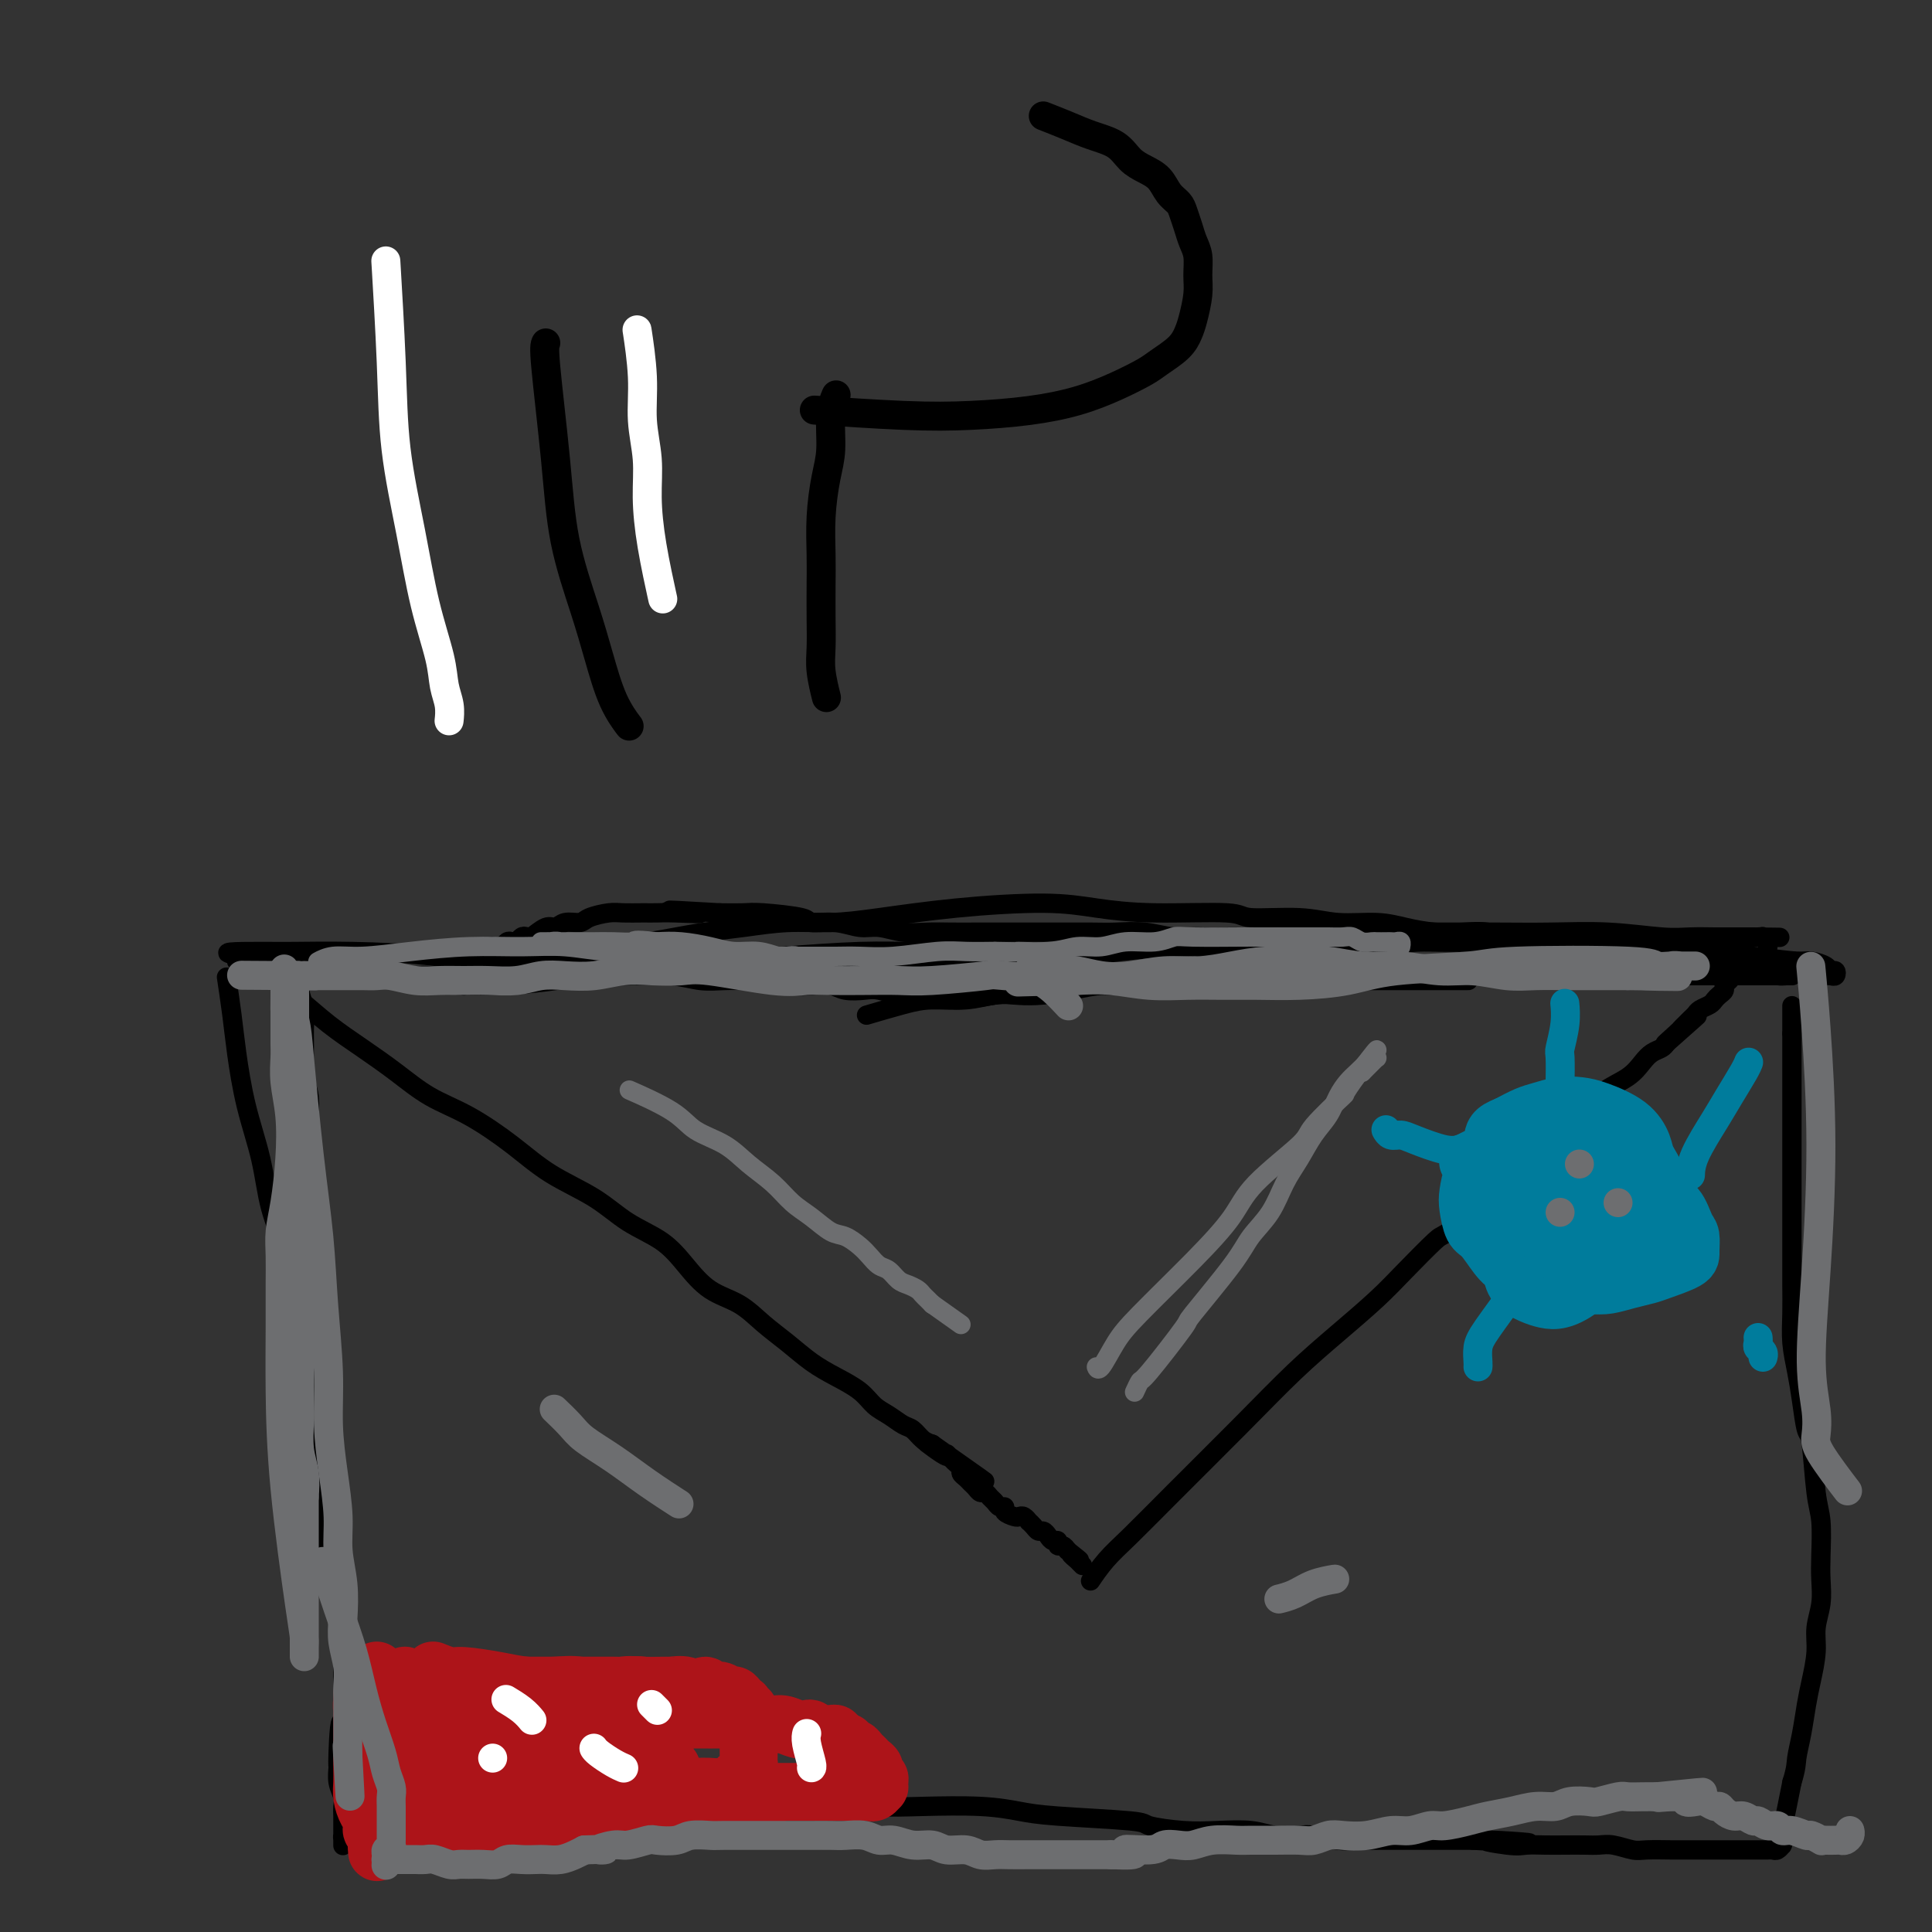 <svg viewBox='0 0 400 400' version='1.1' xmlns='http://www.w3.org/2000/svg' xmlns:xlink='http://www.w3.org/1999/xlink'><rect x="0" y="0" width="400" height="400" fill="#333333" stroke="none"/><g fill='none' stroke='#000000' stroke-width='4' stroke-linecap='round' stroke-linejoin='round'><path d='M97,204c-0.022,-0.000 -0.043,-0.001 0,0c0.043,0.001 0.151,0.003 0,0c-0.151,-0.003 -0.562,-0.010 0,0c0.562,0.010 2.096,0.037 5,0c2.904,-0.037 7.177,-0.139 13,-1c5.823,-0.861 13.196,-2.480 19,-3c5.804,-0.520 10.039,0.061 14,0c3.961,-0.061 7.650,-0.762 12,-1c4.350,-0.238 9.362,-0.011 13,0c3.638,0.011 5.901,-0.193 8,0c2.099,0.193 4.035,0.784 6,1c1.965,0.216 3.958,0.058 6,0c2.042,-0.058 4.133,-0.016 6,0c1.867,0.016 3.511,0.004 5,0c1.489,-0.004 2.822,-0.001 4,0c1.178,0.001 2.202,0.000 3,0c0.798,-0.000 1.369,0.000 2,0c0.631,-0.000 1.320,-0.001 2,0c0.680,0.001 1.349,0.004 2,0c0.651,-0.004 1.282,-0.014 2,0c0.718,0.014 1.521,0.053 2,0c0.479,-0.053 0.634,-0.199 1,0c0.366,0.199 0.943,0.744 1,1c0.057,0.256 -0.408,0.223 -1,0c-0.592,-0.223 -1.312,-0.635 -2,-1c-0.688,-0.365 -1.344,-0.682 -2,-1'/><path d='M218,199c-1.505,-0.090 -3.266,0.186 -5,0c-1.734,-0.186 -3.441,-0.835 -5,-1c-1.559,-0.165 -2.969,0.155 -5,0c-2.031,-0.155 -4.684,-0.785 -7,-1c-2.316,-0.215 -4.294,-0.016 -7,0c-2.706,0.016 -6.139,-0.151 -11,0c-4.861,0.151 -11.148,0.621 -16,1c-4.852,0.379 -8.267,0.665 -12,1c-3.733,0.335 -7.784,0.717 -12,1c-4.216,0.283 -8.596,0.468 -13,1c-4.404,0.532 -8.833,1.410 -12,2c-3.167,0.590 -5.072,0.890 -7,1c-1.928,0.110 -3.881,0.030 -5,0c-1.119,-0.030 -1.406,-0.008 -2,0c-0.594,0.008 -1.495,0.003 -2,0c-0.505,-0.003 -0.616,-0.005 -1,0c-0.384,0.005 -1.043,0.016 -1,0c0.043,-0.016 0.788,-0.061 1,0c0.212,0.061 -0.108,0.227 0,0c0.108,-0.227 0.645,-0.845 1,-1c0.355,-0.155 0.528,0.155 1,0c0.472,-0.155 1.244,-0.774 2,-1c0.756,-0.226 1.497,-0.060 3,0c1.503,0.060 3.769,0.015 6,0c2.231,-0.015 4.427,-0.000 7,0c2.573,0.000 5.524,-0.014 8,0c2.476,0.014 4.478,0.056 7,0c2.522,-0.056 5.562,-0.211 8,0c2.438,0.211 4.272,0.788 6,1c1.728,0.212 3.351,0.061 5,0c1.649,-0.061 3.325,-0.030 5,0'/><path d='M155,203c9.912,-0.214 5.693,-0.250 5,0c-0.693,0.250 2.139,0.785 4,1c1.861,0.215 2.751,0.109 4,0c1.249,-0.109 2.857,-0.221 4,0c1.143,0.221 1.820,0.776 3,1c1.180,0.224 2.864,0.117 4,0c1.136,-0.117 1.725,-0.245 3,0c1.275,0.245 3.235,0.864 5,1c1.765,0.136 3.333,-0.212 5,0c1.667,0.212 3.431,0.982 6,1c2.569,0.018 5.944,-0.717 8,-1c2.056,-0.283 2.795,-0.113 4,0c1.205,0.113 2.877,0.170 5,0c2.123,-0.170 4.698,-0.567 7,-1c2.302,-0.433 4.330,-0.901 6,-1c1.670,-0.099 2.981,0.169 5,0c2.019,-0.169 4.745,-0.777 7,-1c2.255,-0.223 4.041,-0.060 5,0c0.959,0.060 1.093,0.016 2,0c0.907,-0.016 2.587,-0.004 4,0c1.413,0.004 2.557,0.001 4,0c1.443,-0.001 3.183,-0.000 5,0c1.817,0.000 3.712,0.000 5,0c1.288,-0.000 1.970,-0.000 3,0c1.030,0.000 2.407,0.000 4,0c1.593,-0.000 3.401,-0.000 5,0c1.599,0.000 2.989,0.000 5,0c2.011,-0.000 4.642,-0.000 7,0c2.358,0.000 4.443,0.000 6,0c1.557,-0.000 2.588,-0.000 4,0c1.412,0.000 3.206,0.000 5,0'/><path d='M180,210c0.176,-0.052 0.352,-0.104 0,0c-0.352,0.104 -1.232,0.364 0,0c1.232,-0.364 4.576,-1.352 7,-2c2.424,-0.648 3.929,-0.958 6,-1c2.071,-0.042 4.709,0.182 7,0c2.291,-0.182 4.235,-0.770 6,-1c1.765,-0.230 3.349,-0.102 5,0c1.651,0.102 3.368,0.177 5,0c1.632,-0.177 3.180,-0.607 5,-1c1.820,-0.393 3.911,-0.750 6,-1c2.089,-0.250 4.174,-0.393 6,-1c1.826,-0.607 3.391,-1.679 5,-2c1.609,-0.321 3.261,0.110 5,0c1.739,-0.110 3.564,-0.762 5,-1c1.436,-0.238 2.483,-0.064 4,0c1.517,0.064 3.505,0.016 5,0c1.495,-0.016 2.499,-0.001 4,0c1.501,0.001 3.501,-0.014 5,0c1.499,0.014 2.496,0.056 4,0c1.504,-0.056 3.514,-0.211 5,0c1.486,0.211 2.448,0.789 4,1c1.552,0.211 3.693,0.057 5,0c1.307,-0.057 1.781,-0.015 3,0c1.219,0.015 3.182,0.004 5,0c1.818,-0.004 3.489,-0.001 5,0c1.511,0.001 2.860,0.000 4,0c1.140,-0.000 2.070,-0.000 3,0'/><path d='M304,201c9.665,0.156 5.827,0.046 5,0c-0.827,-0.046 1.357,-0.026 3,0c1.643,0.026 2.746,0.060 4,0c1.254,-0.060 2.659,-0.212 4,0c1.341,0.212 2.617,0.789 4,1c1.383,0.211 2.875,0.057 4,0c1.125,-0.057 1.885,-0.015 3,0c1.115,0.015 2.585,0.004 4,0c1.415,-0.004 2.775,-0.001 4,0c1.225,0.001 2.314,0.000 3,0c0.686,-0.000 0.970,-0.000 2,0c1.030,0.000 2.807,0.000 4,0c1.193,-0.000 1.804,-0.000 3,0c1.196,0.000 2.977,0.000 4,0c1.023,-0.000 1.286,-0.000 2,0c0.714,0.000 1.878,0.000 3,0c1.122,-0.000 2.202,0.000 3,0c0.798,-0.000 1.314,-0.000 2,0c0.686,0.000 1.543,0.000 2,0c0.457,-0.000 0.515,-0.000 1,0c0.485,0.000 1.399,0.000 2,0c0.601,-0.000 0.891,-0.000 1,0c0.109,0.000 0.037,0.001 0,0c-0.037,-0.001 -0.040,-0.002 0,0c0.040,0.002 0.124,0.008 0,0c-0.124,-0.008 -0.456,-0.030 -1,0c-0.544,0.030 -1.300,0.111 -2,0c-0.700,-0.111 -1.342,-0.415 -3,-1c-1.658,-0.585 -4.331,-1.453 -7,-2c-2.669,-0.547 -5.335,-0.774 -8,-1'/><path d='M350,198c-4.644,-1.032 -6.255,-1.612 -9,-2c-2.745,-0.388 -6.626,-0.583 -10,-1c-3.374,-0.417 -6.241,-1.054 -11,-1c-4.759,0.054 -11.409,0.799 -16,1c-4.591,0.201 -7.122,-0.143 -10,0c-2.878,0.143 -6.103,0.771 -9,1c-2.897,0.229 -5.466,0.059 -8,0c-2.534,-0.059 -5.033,-0.006 -7,0c-1.967,0.006 -3.403,-0.036 -5,0c-1.597,0.036 -3.356,0.149 -5,0c-1.644,-0.149 -3.174,-0.562 -5,-1c-1.826,-0.438 -3.949,-0.902 -6,-1c-2.051,-0.098 -4.032,0.170 -6,0c-1.968,-0.170 -3.925,-0.778 -6,-1c-2.075,-0.222 -4.270,-0.060 -6,0c-1.730,0.060 -2.997,0.016 -5,0c-2.003,-0.016 -4.744,-0.004 -7,0c-2.256,0.004 -4.027,0.001 -6,0c-1.973,-0.001 -4.147,0.001 -6,0c-1.853,-0.001 -3.384,-0.004 -5,0c-1.616,0.004 -3.316,0.016 -5,0c-1.684,-0.016 -3.351,-0.061 -5,0c-1.649,0.061 -3.280,0.227 -5,0c-1.720,-0.227 -3.529,-0.848 -5,-1c-1.471,-0.152 -2.603,0.166 -4,0c-1.397,-0.166 -3.057,-0.815 -5,-1c-1.943,-0.185 -4.167,0.094 -5,0c-0.833,-0.094 -0.275,-0.561 -2,-1c-1.725,-0.439 -5.734,-0.849 -8,-1c-2.266,-0.151 -2.790,-0.043 -4,0c-1.210,0.043 -3.105,0.022 -5,0'/><path d='M149,189c-18.117,-1.083 -7.911,-0.290 -5,0c2.911,0.290 -1.473,0.077 -4,0c-2.527,-0.077 -3.199,-0.018 -4,0c-0.801,0.018 -1.733,-0.005 -3,0c-1.267,0.005 -2.871,0.039 -4,0c-1.129,-0.039 -1.783,-0.150 -3,0c-1.217,0.150 -2.996,0.560 -4,1c-1.004,0.440 -1.232,0.910 -2,1c-0.768,0.090 -2.075,-0.200 -3,0c-0.925,0.200 -1.466,0.890 -2,1c-0.534,0.110 -1.060,-0.359 -2,0c-0.940,0.359 -2.293,1.547 -3,2c-0.707,0.453 -0.767,0.173 -1,0c-0.233,-0.173 -0.640,-0.239 -1,0c-0.360,0.239 -0.674,0.782 -1,1c-0.326,0.218 -0.666,0.111 -1,0c-0.334,-0.111 -0.664,-0.227 -1,0c-0.336,0.227 -0.677,0.797 -1,1c-0.323,0.203 -0.627,0.040 -1,0c-0.373,-0.040 -0.815,0.042 -1,0c-0.185,-0.042 -0.114,-0.207 0,0c0.114,0.207 0.270,0.788 0,1c-0.270,0.212 -0.967,0.057 -1,0c-0.033,-0.057 0.596,-0.015 1,0c0.404,0.015 0.583,0.004 1,0c0.417,-0.004 1.074,-0.001 2,0c0.926,0.001 2.122,0.000 3,0c0.878,-0.000 1.439,-0.000 2,0'/><path d='M110,197c2.043,0.048 2.651,0.167 5,0c2.349,-0.167 6.438,-0.622 10,-1c3.562,-0.378 6.595,-0.680 9,-1c2.405,-0.320 4.181,-0.660 6,-1c1.819,-0.340 3.683,-0.682 6,-1c2.317,-0.318 5.089,-0.613 8,-1c2.911,-0.387 5.962,-0.865 9,-1c3.038,-0.135 6.062,0.071 9,0c2.938,-0.071 5.791,-0.421 10,-1c4.209,-0.579 9.773,-1.386 16,-2c6.227,-0.614 13.118,-1.036 18,-1c4.882,0.036 7.756,0.530 11,1c3.244,0.470 6.857,0.914 12,1c5.143,0.086 11.816,-0.188 15,0c3.184,0.188 2.877,0.838 5,1c2.123,0.162 6.674,-0.163 10,0c3.326,0.163 5.428,0.815 8,1c2.572,0.185 5.614,-0.095 8,0c2.386,0.095 4.115,0.565 6,1c1.885,0.435 3.925,0.834 6,1c2.075,0.166 4.185,0.100 6,0c1.815,-0.100 3.335,-0.233 5,0c1.665,0.233 3.477,0.832 5,1c1.523,0.168 2.759,-0.094 4,0c1.241,0.094 2.487,0.546 4,1c1.513,0.454 3.293,0.910 5,1c1.707,0.090 3.341,-0.186 5,0c1.659,0.186 3.341,0.833 5,1c1.659,0.167 3.293,-0.147 5,0c1.707,0.147 3.488,0.756 5,1c1.512,0.244 2.756,0.122 4,0'/><path d='M350,198c21.897,1.653 9.638,0.284 6,0c-3.638,-0.284 1.345,0.516 4,1c2.655,0.484 2.981,0.651 4,1c1.019,0.349 2.731,0.878 4,1c1.269,0.122 2.094,-0.164 3,0c0.906,0.164 1.892,0.777 3,1c1.108,0.223 2.336,0.056 3,0c0.664,-0.056 0.763,-0.000 1,0c0.237,0.000 0.612,-0.055 1,0c0.388,0.055 0.788,0.221 1,0c0.212,-0.221 0.236,-0.829 0,-1c-0.236,-0.171 -0.734,0.096 -1,0c-0.266,-0.096 -0.301,-0.554 -1,-1c-0.699,-0.446 -2.060,-0.880 -3,-1c-0.940,-0.120 -1.457,0.073 -3,0c-1.543,-0.073 -4.110,-0.412 -9,-1c-4.890,-0.588 -12.103,-1.427 -18,-2c-5.897,-0.573 -10.480,-0.882 -16,-1c-5.520,-0.118 -11.978,-0.046 -18,0c-6.022,0.046 -11.609,0.064 -17,0c-5.391,-0.064 -10.585,-0.211 -15,0c-4.415,0.211 -8.050,0.778 -12,1c-3.950,0.222 -8.214,0.098 -12,0c-3.786,-0.098 -7.095,-0.170 -11,0c-3.905,0.170 -8.406,0.581 -12,1c-3.594,0.419 -6.281,0.844 -9,1c-2.719,0.156 -5.472,0.042 -8,0c-2.528,-0.042 -4.832,-0.011 -7,0c-2.168,0.011 -4.199,0.003 -6,0c-1.801,-0.003 -3.372,-0.001 -5,0c-1.628,0.001 -3.314,0.000 -5,0'/><path d='M192,198c-22.219,0.416 -9.266,-0.042 -6,0c3.266,0.042 -3.155,0.586 -7,1c-3.845,0.414 -5.114,0.699 -7,1c-1.886,0.301 -4.391,0.616 -7,1c-2.609,0.384 -5.324,0.835 -8,1c-2.676,0.165 -5.312,0.045 -8,0c-2.688,-0.045 -5.427,-0.013 -8,0c-2.573,0.013 -4.980,0.007 -7,0c-2.020,-0.007 -3.653,-0.016 -6,0c-2.347,0.016 -5.410,0.058 -8,0c-2.590,-0.058 -4.709,-0.216 -7,0c-2.291,0.216 -4.755,0.805 -7,1c-2.245,0.195 -4.270,-0.003 -6,0c-1.730,0.003 -3.164,0.207 -5,0c-1.836,-0.207 -4.074,-0.826 -6,-1c-1.926,-0.174 -3.539,0.098 -5,0c-1.461,-0.098 -2.768,-0.566 -4,-1c-1.232,-0.434 -2.388,-0.834 -4,-1c-1.612,-0.166 -3.680,-0.097 -5,0c-1.320,0.097 -1.891,0.222 -3,0c-1.109,-0.222 -2.754,-0.792 -4,-1c-1.246,-0.208 -2.091,-0.056 -3,0c-0.909,0.056 -1.882,0.015 -3,0c-1.118,-0.015 -2.381,-0.003 -3,0c-0.619,0.003 -0.594,-0.003 -1,0c-0.406,0.003 -1.244,0.015 -2,0c-0.756,-0.015 -1.429,-0.055 -2,0c-0.571,0.055 -1.038,0.207 -1,0c0.038,-0.207 0.582,-0.773 1,-1c0.418,-0.227 0.709,-0.113 1,0'/><path d='M51,198c-8.192,-0.999 -1.172,-0.998 2,-1c3.172,-0.002 2.496,-0.007 3,0c0.504,0.007 2.188,0.026 5,0c2.812,-0.026 6.752,-0.097 12,0c5.248,0.097 11.805,0.362 17,1c5.195,0.638 9.030,1.650 14,2c4.970,0.350 11.075,0.037 16,0c4.925,-0.037 8.669,0.200 13,0c4.331,-0.200 9.248,-0.838 14,-1c4.752,-0.162 9.340,0.154 14,0c4.660,-0.154 9.393,-0.776 14,-1c4.607,-0.224 9.087,-0.049 13,0c3.913,0.049 7.257,-0.028 11,0c3.743,0.028 7.885,0.161 12,0c4.115,-0.161 8.203,-0.617 12,-1c3.797,-0.383 7.301,-0.695 11,-1c3.699,-0.305 7.592,-0.604 11,-1c3.408,-0.396 6.332,-0.891 9,-1c2.668,-0.109 5.079,0.167 9,0c3.921,-0.167 9.353,-0.777 12,-1c2.647,-0.223 2.509,-0.060 4,0c1.491,0.060 4.609,0.015 8,0c3.391,-0.015 7.053,-0.000 11,0c3.947,0.000 8.179,-0.014 12,0c3.821,0.014 7.233,0.056 11,0c3.767,-0.056 7.890,-0.211 12,0c4.110,0.211 8.206,0.789 11,1c2.794,0.211 4.285,0.057 6,0c1.715,-0.057 3.654,-0.015 5,0c1.346,0.015 2.099,0.004 3,0c0.901,-0.004 1.951,-0.002 3,0'/><path d='M361,194c13.708,0.150 4.980,0.025 2,0c-2.980,-0.025 -0.210,0.050 1,0c1.210,-0.050 0.860,-0.224 1,0c0.140,0.224 0.770,0.844 1,1c0.230,0.156 0.062,-0.154 0,0c-0.062,0.154 -0.017,0.772 0,1c0.017,0.228 0.005,0.065 0,0c-0.005,-0.065 -0.002,-0.033 0,0'/><path d='M47,203c-0.093,-0.620 -0.187,-1.240 0,0c0.187,1.240 0.654,4.341 1,7c0.346,2.659 0.572,4.875 1,8c0.428,3.125 1.059,7.160 2,11c0.941,3.840 2.192,7.487 3,11c0.808,3.513 1.172,6.893 2,10c0.828,3.107 2.119,5.942 3,9c0.881,3.058 1.350,6.340 2,9c0.650,2.660 1.481,4.698 2,7c0.519,2.302 0.728,4.869 1,7c0.272,2.131 0.609,3.825 1,6c0.391,2.175 0.837,4.829 1,7c0.163,2.171 0.043,3.858 0,6c-0.043,2.142 -0.007,4.737 0,7c0.007,2.263 -0.013,4.192 0,6c0.013,1.808 0.060,3.494 0,5c-0.060,1.506 -0.226,2.831 0,4c0.226,1.169 0.845,2.183 1,3c0.155,0.817 -0.154,1.437 0,2c0.154,0.563 0.770,1.069 1,1c0.230,-0.069 0.073,-0.712 0,-1c-0.073,-0.288 -0.061,-0.222 0,-1c0.061,-0.778 0.170,-2.402 0,-4c-0.170,-1.598 -0.620,-3.171 -1,-5c-0.380,-1.829 -0.690,-3.915 -1,-6'/><path d='M66,312c-0.629,-3.795 -1.202,-4.782 -2,-10c-0.798,-5.218 -1.820,-14.668 -2,-22c-0.180,-7.332 0.484,-12.546 1,-18c0.516,-5.454 0.884,-11.146 1,-16c0.116,-4.854 -0.022,-8.868 0,-12c0.022,-3.132 0.203,-5.383 0,-7c-0.203,-1.617 -0.790,-2.601 -1,-4c-0.210,-1.399 -0.042,-3.214 0,-5c0.042,-1.786 -0.042,-3.543 0,-5c0.042,-1.457 0.208,-2.615 0,-4c-0.208,-1.385 -0.791,-2.996 -1,-4c-0.209,-1.004 -0.043,-1.399 0,-2c0.043,-0.601 -0.038,-1.408 0,-2c0.038,-0.592 0.195,-0.970 0,-1c-0.195,-0.030 -0.743,0.289 -1,1c-0.257,0.711 -0.224,1.814 0,3c0.224,1.186 0.637,2.455 1,6c0.363,3.545 0.675,9.365 1,16c0.325,6.635 0.665,14.083 1,20c0.335,5.917 0.667,10.302 1,15c0.333,4.698 0.668,9.708 1,14c0.332,4.292 0.662,7.864 1,12c0.338,4.136 0.683,8.836 1,13c0.317,4.164 0.607,7.794 1,11c0.393,3.206 0.890,5.989 1,9c0.110,3.011 -0.167,6.252 0,9c0.167,2.748 0.777,5.005 1,7c0.223,1.995 0.060,3.730 0,6c-0.060,2.270 -0.017,5.077 0,7c0.017,1.923 0.009,2.961 0,4'/><path d='M71,353c1.454,24.382 0.590,9.338 0,5c-0.590,-4.338 -0.904,2.031 -1,5c-0.096,2.969 0.027,2.540 0,3c-0.027,0.460 -0.203,1.811 0,3c0.203,1.189 0.787,2.217 1,3c0.213,0.783 0.057,1.323 0,2c-0.057,0.677 -0.015,1.492 0,2c0.015,0.508 0.004,0.709 0,1c-0.004,0.291 -0.001,0.670 0,1c0.001,0.330 0.000,0.609 0,1c-0.000,0.391 -0.000,0.893 0,1c0.000,0.107 0.000,-0.182 0,0c-0.000,0.182 -0.000,0.833 0,1c0.000,0.167 -0.000,-0.151 0,0c0.000,0.151 0.000,0.772 0,1c-0.000,0.228 -0.000,0.062 0,0c0.000,-0.062 0.000,-0.019 0,0c-0.000,0.019 -0.001,0.015 0,0c0.001,-0.015 0.002,-0.042 0,0c-0.002,0.042 -0.008,0.152 0,0c0.008,-0.152 0.032,-0.566 0,-1c-0.032,-0.434 -0.118,-0.890 0,-1c0.118,-0.110 0.441,0.124 1,0c0.559,-0.124 1.353,-0.607 2,-1c0.647,-0.393 1.147,-0.698 2,-1c0.853,-0.302 2.061,-0.603 3,-1c0.939,-0.397 1.611,-0.891 3,-1c1.389,-0.109 3.496,0.167 5,0c1.504,-0.167 2.405,-0.776 4,-1c1.595,-0.224 3.884,-0.064 6,0c2.116,0.064 4.058,0.032 6,0'/><path d='M103,375c4.115,-0.171 3.901,-0.098 5,0c1.099,0.098 3.511,0.222 7,0c3.489,-0.222 8.056,-0.791 12,-1c3.944,-0.209 7.265,-0.060 10,0c2.735,0.060 4.883,0.029 7,0c2.117,-0.029 4.201,-0.057 7,0c2.799,0.057 6.311,0.197 9,0c2.689,-0.197 4.555,-0.733 7,-1c2.445,-0.267 5.468,-0.265 8,0c2.532,0.265 4.571,0.792 7,1c2.429,0.208 5.247,0.097 9,0c3.753,-0.097 8.440,-0.181 12,0c3.560,0.181 5.994,0.627 8,1c2.006,0.373 3.584,0.675 8,1c4.416,0.325 11.671,0.675 15,1c3.329,0.325 2.731,0.627 4,1c1.269,0.373 4.406,0.818 7,1c2.594,0.182 4.646,0.100 7,0c2.354,-0.100 5.012,-0.219 7,0c1.988,0.219 3.307,0.777 5,1c1.693,0.223 3.759,0.112 5,0c1.241,-0.112 1.658,-0.226 3,0c1.342,0.226 3.611,0.793 5,1c1.389,0.207 1.898,0.056 3,0c1.102,-0.056 2.797,-0.015 4,0c1.203,0.015 1.915,0.004 3,0c1.085,-0.004 2.545,-0.001 4,0c1.455,0.001 2.905,0.000 4,0c1.095,-0.000 1.833,-0.000 3,0c1.167,0.000 2.762,0.000 4,0c1.238,-0.000 2.119,-0.000 3,0'/><path d='M305,381c20.886,1.177 8.102,0.119 4,0c-4.102,-0.119 0.479,0.700 3,1c2.521,0.300 2.982,0.081 4,0c1.018,-0.081 2.592,-0.023 4,0c1.408,0.023 2.650,0.010 4,0c1.350,-0.010 2.810,-0.017 4,0c1.190,0.017 2.111,0.057 3,0c0.889,-0.057 1.746,-0.211 3,0c1.254,0.211 2.905,0.789 4,1c1.095,0.211 1.634,0.057 3,0c1.366,-0.057 3.559,-0.015 5,0c1.441,0.015 2.129,0.004 3,0c0.871,-0.004 1.924,-0.001 3,0c1.076,0.001 2.176,0.000 3,0c0.824,-0.000 1.371,-0.000 2,0c0.629,0.000 1.338,0.000 2,0c0.662,-0.000 1.277,-0.000 2,0c0.723,0.000 1.556,0.001 2,0c0.444,-0.001 0.501,-0.004 1,0c0.499,0.004 1.440,0.015 2,0c0.560,-0.015 0.738,-0.056 1,0c0.262,0.056 0.606,0.208 1,0c0.394,-0.208 0.838,-0.778 1,-1c0.162,-0.222 0.043,-0.098 0,0c-0.043,0.098 -0.008,0.169 0,0c0.008,-0.169 -0.009,-0.578 0,-1c0.009,-0.422 0.044,-0.855 0,-1c-0.044,-0.145 -0.166,-0.001 0,-1c0.166,-0.999 0.619,-3.143 1,-5c0.381,-1.857 0.691,-3.429 1,-5'/><path d='M371,369c0.952,-3.076 0.834,-3.767 1,-5c0.166,-1.233 0.618,-3.007 1,-5c0.382,-1.993 0.695,-4.205 1,-6c0.305,-1.795 0.604,-3.172 1,-5c0.396,-1.828 0.891,-4.106 1,-6c0.109,-1.894 -0.166,-3.402 0,-5c0.166,-1.598 0.774,-3.285 1,-5c0.226,-1.715 0.072,-3.458 0,-5c-0.072,-1.542 -0.061,-2.881 0,-5c0.061,-2.119 0.171,-5.016 0,-7c-0.171,-1.984 -0.623,-3.053 -1,-6c-0.377,-2.947 -0.679,-7.770 -1,-10c-0.321,-2.230 -0.660,-1.865 -1,-3c-0.340,-1.135 -0.679,-3.769 -1,-6c-0.321,-2.231 -0.622,-4.059 -1,-6c-0.378,-1.941 -0.833,-3.996 -1,-6c-0.167,-2.004 -0.045,-3.955 0,-6c0.045,-2.045 0.012,-4.182 0,-6c-0.012,-1.818 -0.003,-3.317 0,-5c0.003,-1.683 0.001,-3.549 0,-5c-0.001,-1.451 -0.000,-2.488 0,-4c0.000,-1.512 0.000,-3.499 0,-5c-0.000,-1.501 -0.000,-2.516 0,-4c0.000,-1.484 0.000,-3.436 0,-5c-0.000,-1.564 -0.000,-2.740 0,-4c0.000,-1.260 0.000,-2.606 0,-4c-0.000,-1.394 -0.000,-2.838 0,-4c0.000,-1.162 0.000,-2.044 0,-3c-0.000,-0.956 -0.000,-1.988 0,-3c0.000,-1.012 0.000,-2.003 0,-3c-0.000,-0.997 -0.000,-1.998 0,-3'/><path d='M371,214c0.000,-10.357 0.000,-4.250 0,-2c0.000,2.250 -0.000,0.643 0,0c0.000,-0.643 0.000,-0.321 0,0'/><path d='M59,205c-0.015,-0.008 -0.029,-0.015 0,0c0.029,0.015 0.102,0.054 0,0c-0.102,-0.054 -0.378,-0.200 0,0c0.378,0.200 1.410,0.745 3,2c1.590,1.255 3.737,3.218 6,5c2.263,1.782 4.641,3.381 7,5c2.359,1.619 4.700,3.258 7,5c2.300,1.742 4.560,3.588 7,5c2.440,1.412 5.059,2.390 8,4c2.941,1.610 6.204,3.850 9,6c2.796,2.150 5.125,4.208 8,6c2.875,1.792 6.297,3.316 9,5c2.703,1.684 4.687,3.527 7,5c2.313,1.473 4.957,2.575 7,4c2.043,1.425 3.487,3.174 5,5c1.513,1.826 3.096,3.728 5,5c1.904,1.272 4.129,1.915 6,3c1.871,1.085 3.390,2.611 5,4c1.610,1.389 3.312,2.641 5,4c1.688,1.359 3.361,2.825 5,4c1.639,1.175 3.244,2.059 5,3c1.756,0.941 3.664,1.939 5,3c1.336,1.061 2.101,2.186 3,3c0.899,0.814 1.931,1.318 3,2c1.069,0.682 2.173,1.544 3,2c0.827,0.456 1.376,0.507 2,1c0.624,0.493 1.321,1.426 2,2c0.679,0.574 1.339,0.787 2,1'/><path d='M193,299c20.908,14.704 6.179,4.465 1,1c-5.179,-3.465 -0.809,-0.155 1,1c1.809,1.155 1.058,0.155 1,0c-0.058,-0.155 0.576,0.536 1,1c0.424,0.464 0.638,0.702 1,1c0.362,0.298 0.870,0.657 1,1c0.130,0.343 -0.120,0.670 0,1c0.120,0.330 0.610,0.662 1,1c0.390,0.338 0.682,0.682 1,1c0.318,0.318 0.663,0.610 1,1c0.337,0.390 0.667,0.879 1,1c0.333,0.121 0.668,-0.126 1,0c0.332,0.126 0.662,0.625 1,1c0.338,0.375 0.686,0.626 1,1c0.314,0.374 0.595,0.871 1,1c0.405,0.129 0.934,-0.110 1,0c0.066,0.110 -0.332,0.569 0,1c0.332,0.431 1.395,0.833 2,1c0.605,0.167 0.754,0.100 1,0c0.246,-0.100 0.591,-0.233 1,0c0.409,0.233 0.883,0.832 1,1c0.117,0.168 -0.123,-0.096 0,0c0.123,0.096 0.610,0.552 1,1c0.390,0.448 0.683,0.890 1,1c0.317,0.110 0.659,-0.110 1,0c0.341,0.110 0.683,0.551 1,1c0.317,0.449 0.610,0.908 1,1c0.390,0.092 0.878,-0.181 1,0c0.122,0.181 -0.121,0.818 0,1c0.121,0.182 0.606,-0.091 1,0c0.394,0.091 0.697,0.545 1,1'/><path d='M221,321c4.493,3.565 1.726,1.477 1,1c-0.726,-0.477 0.590,0.657 1,1c0.410,0.343 -0.086,-0.104 0,0c0.086,0.104 0.755,0.760 1,1c0.245,0.240 0.066,0.064 0,0c-0.066,-0.064 -0.018,-0.017 0,0c0.018,0.017 0.005,0.005 0,0c-0.005,-0.005 -0.003,-0.002 0,0'/><path d='M226,327c0.063,-0.094 0.126,-0.187 0,0c-0.126,0.187 -0.443,0.655 0,0c0.443,-0.655 1.644,-2.434 3,-4c1.356,-1.566 2.866,-2.920 5,-5c2.134,-2.080 4.891,-4.887 9,-9c4.109,-4.113 9.569,-9.532 14,-14c4.431,-4.468 7.832,-7.986 11,-11c3.168,-3.014 6.103,-5.524 9,-8c2.897,-2.476 5.756,-4.916 8,-7c2.244,-2.084 3.873,-3.810 6,-6c2.127,-2.190 4.753,-4.843 6,-6c1.247,-1.157 1.114,-0.818 3,-2c1.886,-1.182 5.789,-3.883 8,-6c2.211,-2.117 2.729,-3.648 4,-5c1.271,-1.352 3.295,-2.525 5,-4c1.705,-1.475 3.090,-3.252 5,-5c1.910,-1.748 4.346,-3.466 6,-5c1.654,-1.534 2.527,-2.883 4,-4c1.473,-1.117 3.547,-2.001 5,-3c1.453,-0.999 2.286,-2.113 3,-3c0.714,-0.887 1.307,-1.546 2,-2c0.693,-0.454 1.484,-0.701 2,-1c0.516,-0.299 0.758,-0.649 1,-1'/><path d='M345,216c12.091,-10.698 3.817,-3.444 1,-1c-2.817,2.444 -0.177,0.078 1,-1c1.177,-1.078 0.892,-0.866 1,-1c0.108,-0.134 0.610,-0.613 1,-1c0.390,-0.387 0.668,-0.681 1,-1c0.332,-0.319 0.719,-0.663 1,-1c0.281,-0.337 0.458,-0.668 1,-1c0.542,-0.332 1.451,-0.666 2,-1c0.549,-0.334 0.739,-0.667 1,-1c0.261,-0.333 0.594,-0.667 1,-1c0.406,-0.333 0.886,-0.666 1,-1c0.114,-0.334 -0.139,-0.668 0,-1c0.139,-0.332 0.668,-0.662 1,-1c0.332,-0.338 0.466,-0.683 1,-1c0.534,-0.317 1.466,-0.607 2,-1c0.534,-0.393 0.669,-0.890 1,-1c0.331,-0.110 0.858,0.167 1,0c0.142,-0.167 -0.102,-0.777 0,-1c0.102,-0.223 0.549,-0.060 1,0c0.451,0.060 0.905,0.016 1,0c0.095,-0.016 -0.171,-0.004 0,0c0.171,0.004 0.777,0.001 1,0c0.223,-0.001 0.064,-0.000 0,0c-0.064,0.000 -0.032,0.000 0,0'/></g>
<g fill='none' stroke='#007C9C' stroke-width='12' stroke-linecap='round' stroke-linejoin='round'><path d='M317,246c-0.083,0.118 -0.166,0.237 0,0c0.166,-0.237 0.580,-0.829 0,0c-0.580,0.829 -2.154,3.079 -3,5c-0.846,1.921 -0.964,3.512 -1,5c-0.036,1.488 0.010,2.871 0,4c-0.010,1.129 -0.075,2.002 0,3c0.075,0.998 0.291,2.119 1,3c0.709,0.881 1.913,1.520 3,2c1.087,0.480 2.059,0.799 3,1c0.941,0.201 1.852,0.282 3,0c1.148,-0.282 2.532,-0.926 4,-2c1.468,-1.074 3.020,-2.576 4,-4c0.980,-1.424 1.388,-2.769 2,-4c0.612,-1.231 1.428,-2.346 2,-4c0.572,-1.654 0.898,-3.846 1,-5c0.102,-1.154 -0.021,-1.268 0,-2c0.021,-0.732 0.187,-2.080 0,-3c-0.187,-0.920 -0.725,-1.410 -1,-2c-0.275,-0.590 -0.286,-1.279 -1,-2c-0.714,-0.721 -2.131,-1.473 -3,-2c-0.869,-0.527 -1.191,-0.829 -2,-1c-0.809,-0.171 -2.104,-0.212 -3,0c-0.896,0.212 -1.392,0.678 -2,1c-0.608,0.322 -1.328,0.499 -2,1c-0.672,0.501 -1.296,1.327 -2,2c-0.704,0.673 -1.487,1.192 -2,2c-0.513,0.808 -0.757,1.904 -1,3'/><path d='M317,247c-1.607,1.937 -1.123,2.280 -1,3c0.123,0.720 -0.115,1.818 0,3c0.115,1.182 0.583,2.449 1,3c0.417,0.551 0.785,0.386 1,1c0.215,0.614 0.279,2.007 1,3c0.721,0.993 2.098,1.586 3,2c0.902,0.414 1.328,0.648 2,1c0.672,0.352 1.591,0.824 3,1c1.409,0.176 3.307,0.058 4,0c0.693,-0.058 0.179,-0.056 1,0c0.821,0.056 2.976,0.167 4,0c1.024,-0.167 0.915,-0.611 1,-1c0.085,-0.389 0.363,-0.723 1,-1c0.637,-0.277 1.632,-0.496 2,-1c0.368,-0.504 0.110,-1.294 0,-2c-0.110,-0.706 -0.070,-1.330 0,-2c0.070,-0.670 0.171,-1.387 0,-2c-0.171,-0.613 -0.612,-1.124 -1,-2c-0.388,-0.876 -0.722,-2.118 -1,-3c-0.278,-0.882 -0.499,-1.403 -1,-2c-0.501,-0.597 -1.282,-1.271 -2,-2c-0.718,-0.729 -1.375,-1.512 -2,-2c-0.625,-0.488 -1.220,-0.682 -2,-1c-0.780,-0.318 -1.746,-0.759 -3,-1c-1.254,-0.241 -2.797,-0.283 -4,0c-1.203,0.283 -2.066,0.892 -3,1c-0.934,0.108 -1.938,-0.283 -3,0c-1.062,0.283 -2.182,1.241 -3,2c-0.818,0.759 -1.336,1.320 -2,2c-0.664,0.680 -1.476,1.480 -2,2c-0.524,0.520 -0.762,0.760 -1,1'/><path d='M310,250c-1.677,1.939 -1.869,3.287 -2,4c-0.131,0.713 -0.202,0.793 0,1c0.202,0.207 0.677,0.542 1,1c0.323,0.458 0.493,1.041 1,2c0.507,0.959 1.351,2.295 2,3c0.649,0.705 1.103,0.777 2,1c0.897,0.223 2.236,0.595 3,1c0.764,0.405 0.954,0.842 2,1c1.046,0.158 2.950,0.035 4,0c1.050,-0.035 1.246,0.016 2,0c0.754,-0.016 2.064,-0.101 3,0c0.936,0.101 1.497,0.388 3,0c1.503,-0.388 3.946,-1.451 5,-2c1.054,-0.549 0.717,-0.583 1,-1c0.283,-0.417 1.186,-1.217 2,-2c0.814,-0.783 1.538,-1.549 2,-2c0.462,-0.451 0.662,-0.588 1,-1c0.338,-0.412 0.816,-1.100 1,-2c0.184,-0.900 0.075,-2.011 0,-3c-0.075,-0.989 -0.117,-1.857 0,-3c0.117,-1.143 0.394,-2.562 0,-4c-0.394,-1.438 -1.459,-2.897 -2,-4c-0.541,-1.103 -0.559,-1.852 -1,-3c-0.441,-1.148 -1.304,-2.697 -3,-4c-1.696,-1.303 -4.224,-2.361 -6,-3c-1.776,-0.639 -2.799,-0.859 -4,-1c-1.201,-0.141 -2.580,-0.203 -4,0c-1.420,0.203 -2.882,0.670 -4,1c-1.118,0.330 -1.891,0.523 -3,1c-1.109,0.477 -2.555,1.239 -4,2'/><path d='M312,233c-2.907,1.089 -2.674,1.812 -3,3c-0.326,1.188 -1.209,2.840 -2,4c-0.791,1.160 -1.489,1.828 -2,3c-0.511,1.172 -0.836,2.848 -1,4c-0.164,1.152 -0.169,1.778 0,3c0.169,1.222 0.510,3.038 1,4c0.490,0.962 1.128,1.070 2,2c0.872,0.930 1.979,2.681 3,4c1.021,1.319 1.956,2.207 4,3c2.044,0.793 5.198,1.491 8,2c2.802,0.509 5.251,0.828 7,1c1.749,0.172 2.798,0.198 4,0c1.202,-0.198 2.556,-0.618 4,-1c1.444,-0.382 2.976,-0.726 4,-1c1.024,-0.274 1.540,-0.480 3,-1c1.460,-0.520 3.864,-1.355 5,-2c1.136,-0.645 1.003,-1.101 1,-2c-0.003,-0.899 0.124,-2.240 0,-3c-0.124,-0.760 -0.498,-0.941 -1,-2c-0.502,-1.059 -1.130,-2.998 -2,-4c-0.870,-1.002 -1.981,-1.066 -3,-2c-1.019,-0.934 -1.946,-2.738 -3,-4c-1.054,-1.262 -2.236,-1.983 -4,-3c-1.764,-1.017 -4.111,-2.329 -6,-3c-1.889,-0.671 -3.320,-0.701 -5,-1c-1.680,-0.299 -3.608,-0.867 -5,-1c-1.392,-0.133 -2.250,0.171 -3,0c-0.750,-0.171 -1.394,-0.815 -4,0c-2.606,0.815 -7.173,3.090 -9,4c-1.827,0.910 -0.913,0.455 0,0'/><path d='M330,266c0.113,0.065 0.227,0.131 0,0c-0.227,-0.131 -0.793,-0.458 -1,-1c-0.207,-0.542 -0.055,-1.298 0,-2c0.055,-0.702 0.012,-1.351 0,-2c-0.012,-0.649 0.007,-1.299 0,-2c-0.007,-0.701 -0.040,-1.453 0,-2c0.040,-0.547 0.154,-0.890 0,-1c-0.154,-0.110 -0.574,0.012 -1,0c-0.426,-0.012 -0.857,-0.158 -1,0c-0.143,0.158 0.003,0.621 0,1c-0.003,0.379 -0.154,0.676 0,1c0.154,0.324 0.615,0.676 1,1c0.385,0.324 0.695,0.621 1,1c0.305,0.379 0.607,0.842 1,1c0.393,0.158 0.879,0.012 1,0c0.121,-0.012 -0.122,0.110 0,0c0.122,-0.110 0.608,-0.452 1,-1c0.392,-0.548 0.689,-1.302 1,-2c0.311,-0.698 0.634,-1.340 1,-2c0.366,-0.660 0.775,-1.339 1,-2c0.225,-0.661 0.267,-1.304 0,-2c-0.267,-0.696 -0.844,-1.444 -1,-2c-0.156,-0.556 0.110,-0.920 0,-1c-0.110,-0.080 -0.596,0.125 -1,0c-0.404,-0.125 -0.728,-0.581 -1,-1c-0.272,-0.419 -0.493,-0.803 -1,-1c-0.507,-0.197 -1.301,-0.207 -2,0c-0.699,0.207 -1.304,0.633 -2,1c-0.696,0.367 -1.485,0.676 -2,1c-0.515,0.324 -0.758,0.662 -1,1'/><path d='M324,250c-1.716,0.516 -1.006,1.307 -1,2c0.006,0.693 -0.694,1.288 -1,2c-0.306,0.712 -0.220,1.540 0,2c0.220,0.460 0.572,0.553 1,1c0.428,0.447 0.930,1.248 1,2c0.070,0.752 -0.294,1.455 0,2c0.294,0.545 1.244,0.931 2,1c0.756,0.069 1.317,-0.181 2,0c0.683,0.181 1.489,0.792 2,1c0.511,0.208 0.727,0.013 1,0c0.273,-0.013 0.603,0.158 1,0c0.397,-0.158 0.861,-0.643 1,-1c0.139,-0.357 -0.049,-0.585 0,-1c0.049,-0.415 0.334,-1.018 0,-2c-0.334,-0.982 -1.287,-2.344 -2,-3c-0.713,-0.656 -1.187,-0.606 -2,-1c-0.813,-0.394 -1.964,-1.230 -3,-2c-1.036,-0.770 -1.956,-1.473 -3,-2c-1.044,-0.527 -2.211,-0.878 -3,-1c-0.789,-0.122 -1.200,-0.016 -2,0c-0.800,0.016 -1.990,-0.057 -3,0c-1.010,0.057 -1.839,0.242 -3,1c-1.161,0.758 -2.655,2.087 -3,3c-0.345,0.913 0.459,1.411 1,2c0.541,0.589 0.820,1.268 1,2c0.180,0.732 0.261,1.517 1,2c0.739,0.483 2.136,0.666 3,1c0.864,0.334 1.194,0.821 2,1c0.806,0.179 2.087,0.051 3,0c0.913,-0.051 1.456,-0.026 2,0'/><path d='M322,262c1.479,0.192 1.676,0.171 2,0c0.324,-0.171 0.775,-0.491 1,-1c0.225,-0.509 0.226,-1.208 0,-2c-0.226,-0.792 -0.677,-1.676 -1,-2c-0.323,-0.324 -0.517,-0.087 -1,0c-0.483,0.087 -1.254,0.023 -2,0c-0.746,-0.023 -1.468,-0.006 -2,0c-0.532,0.006 -0.874,0.002 -1,0c-0.126,-0.002 -0.036,-0.000 0,0c0.036,0.000 0.018,0.000 0,0'/></g>
<g fill='none' stroke='#AD1419' stroke-width='12' stroke-linecap='round' stroke-linejoin='round'><path d='M77,365c-0.008,0.140 -0.016,0.280 0,0c0.016,-0.280 0.057,-0.981 0,-2c-0.057,-1.019 -0.211,-2.357 0,-3c0.211,-0.643 0.789,-0.593 1,-2c0.211,-1.407 0.057,-4.273 0,-6c-0.057,-1.727 -0.015,-2.317 0,-3c0.015,-0.683 0.004,-1.460 0,-2c-0.004,-0.540 -0.001,-0.842 0,-1c0.001,-0.158 0.000,-0.172 0,0c-0.000,0.172 -0.000,0.528 0,1c0.000,0.472 0.000,1.058 0,2c-0.000,0.942 -0.000,2.238 0,4c0.000,1.762 0.000,3.990 0,6c-0.000,2.010 -0.000,3.801 0,5c0.000,1.199 0.000,1.806 0,3c-0.000,1.194 -0.000,2.974 0,4c0.000,1.026 0.000,1.297 0,2c-0.000,0.703 -0.000,1.839 0,3c0.000,1.161 0.000,2.347 0,3c-0.000,0.653 -0.000,0.773 0,1c0.000,0.227 0.000,0.561 0,1c-0.000,0.439 -0.000,0.983 0,1c0.000,0.017 0.000,-0.491 0,-1'/><path d='M78,381c0.064,5.222 0.224,0.777 0,-1c-0.224,-1.777 -0.830,-0.888 -1,-1c-0.170,-0.112 0.098,-1.227 0,-2c-0.098,-0.773 -0.562,-1.203 -1,-2c-0.438,-0.797 -0.849,-1.960 -1,-3c-0.151,-1.040 -0.040,-1.956 0,-3c0.040,-1.044 0.011,-2.215 0,-3c-0.011,-0.785 -0.003,-1.183 0,-2c0.003,-0.817 0.001,-2.054 0,-3c-0.001,-0.946 -0.000,-1.601 0,-2c0.000,-0.399 0.000,-0.540 0,-1c-0.000,-0.460 0.000,-1.237 0,-2c-0.000,-0.763 -0.000,-1.512 0,-2c0.000,-0.488 0.000,-0.717 0,-1c-0.000,-0.283 -0.001,-0.621 0,-1c0.001,-0.379 0.003,-0.800 0,-1c-0.003,-0.200 -0.012,-0.181 0,0c0.012,0.181 0.046,0.522 0,1c-0.046,0.478 -0.170,1.091 0,2c0.170,0.909 0.634,2.114 1,3c0.366,0.886 0.634,1.454 1,3c0.366,1.546 0.829,4.070 1,5c0.171,0.930 0.049,0.266 0,0c-0.049,-0.266 -0.024,-0.133 0,0'/><path d='M84,347c0.050,0.022 0.101,0.044 0,0c-0.101,-0.044 -0.353,-0.155 0,0c0.353,0.155 1.310,0.578 3,1c1.690,0.422 4.114,0.845 6,1c1.886,0.155 3.233,0.041 5,0c1.767,-0.041 3.954,-0.011 6,0c2.046,0.011 3.950,0.003 6,0c2.050,-0.003 4.244,-0.002 6,0c1.756,0.002 3.073,0.004 5,0c1.927,-0.004 4.464,-0.015 6,0c1.536,0.015 2.072,0.056 3,0c0.928,-0.056 2.250,-0.207 3,0c0.750,0.207 0.929,0.774 1,1c0.071,0.226 0.036,0.113 0,0'/><path d='M90,346c-0.295,-0.119 -0.591,-0.239 0,0c0.591,0.239 2.068,0.835 3,1c0.932,0.165 1.318,-0.101 3,0c1.682,0.101 4.659,0.568 7,1c2.341,0.432 4.048,0.830 6,1c1.952,0.170 4.151,0.112 6,0c1.849,-0.112 3.347,-0.279 5,0c1.653,0.279 3.459,1.003 5,1c1.541,-0.003 2.815,-0.734 4,-1c1.185,-0.266 2.281,-0.066 4,0c1.719,0.066 4.061,-0.001 5,0c0.939,0.001 0.474,0.071 1,0c0.526,-0.071 2.041,-0.283 3,0c0.959,0.283 1.360,1.061 2,1c0.640,-0.061 1.519,-0.959 2,-1c0.481,-0.041 0.562,0.776 1,1c0.438,0.224 1.231,-0.147 2,0c0.769,0.147 1.512,0.810 2,1c0.488,0.190 0.719,-0.094 1,0c0.281,0.094 0.610,0.565 1,1c0.390,0.435 0.840,0.834 1,1c0.160,0.166 0.029,0.101 0,0c-0.029,-0.101 0.045,-0.237 0,0c-0.045,0.237 -0.208,0.847 0,1c0.208,0.153 0.787,-0.151 1,0c0.213,0.151 0.061,0.757 0,1c-0.061,0.243 -0.030,0.121 0,0'/><path d='M155,355c1.392,1.108 0.373,0.878 0,1c-0.373,0.122 -0.100,0.595 0,1c0.100,0.405 0.027,0.742 0,1c-0.027,0.258 -0.007,0.437 0,1c0.007,0.563 0.003,1.512 0,2c-0.003,0.488 -0.004,0.517 0,1c0.004,0.483 0.012,1.420 0,2c-0.012,0.580 -0.044,0.803 0,1c0.044,0.197 0.164,0.367 0,1c-0.164,0.633 -0.610,1.728 -1,2c-0.390,0.272 -0.722,-0.278 -1,0c-0.278,0.278 -0.500,1.385 -1,2c-0.500,0.615 -1.277,0.738 -2,1c-0.723,0.262 -1.392,0.662 -2,1c-0.608,0.338 -1.155,0.616 -2,1c-0.845,0.384 -1.989,0.876 -3,1c-1.011,0.124 -1.890,-0.120 -3,0c-1.110,0.120 -2.453,0.606 -4,1c-1.547,0.394 -3.298,0.698 -5,1c-1.702,0.302 -3.354,0.603 -5,1c-1.646,0.397 -3.287,0.891 -5,1c-1.713,0.109 -3.500,-0.167 -5,0c-1.500,0.167 -2.713,0.777 -4,1c-1.287,0.223 -2.648,0.060 -4,0c-1.352,-0.060 -2.697,-0.016 -4,0c-1.303,0.016 -2.566,0.004 -4,0c-1.434,-0.004 -3.040,-0.001 -4,0c-0.960,0.001 -1.274,0.000 -2,0c-0.726,-0.000 -1.863,-0.000 -3,0'/><path d='M91,379c-8.692,0.774 -4.421,0.207 -3,0c1.421,-0.207 -0.009,-0.056 -1,0c-0.991,0.056 -1.544,0.016 -2,0c-0.456,-0.016 -0.815,-0.007 -1,0c-0.185,0.007 -0.198,0.013 0,0c0.198,-0.013 0.606,-0.045 1,0c0.394,0.045 0.775,0.166 1,0c0.225,-0.166 0.294,-0.619 2,-1c1.706,-0.381 5.050,-0.690 7,-1c1.950,-0.310 2.505,-0.623 4,-1c1.495,-0.377 3.931,-0.819 6,-1c2.069,-0.181 3.770,-0.100 6,0c2.230,0.100 4.989,0.219 7,0c2.011,-0.219 3.275,-0.777 5,-1c1.725,-0.223 3.911,-0.112 6,0c2.089,0.112 4.081,0.226 6,0c1.919,-0.226 3.764,-0.793 5,-1c1.236,-0.207 1.864,-0.055 3,0c1.136,0.055 2.780,0.015 4,0c1.220,-0.015 2.014,-0.003 3,0c0.986,0.003 2.163,-0.003 3,0c0.837,0.003 1.334,0.015 2,0c0.666,-0.015 1.501,-0.055 2,0c0.499,0.055 0.661,0.207 1,0c0.339,-0.207 0.856,-0.774 1,-1c0.144,-0.226 -0.085,-0.112 0,0c0.085,0.112 0.484,0.223 0,0c-0.484,-0.223 -1.853,-0.778 -3,-1c-1.147,-0.222 -2.074,-0.111 -3,0'/><path d='M153,371c-1.513,-0.532 -3.295,-0.860 -5,-1c-1.705,-0.140 -3.334,-0.090 -5,0c-1.666,0.090 -3.370,0.220 -5,0c-1.630,-0.220 -3.185,-0.791 -5,-1c-1.815,-0.209 -3.891,-0.056 -6,0c-2.109,0.056 -4.251,0.015 -6,0c-1.749,-0.015 -3.105,-0.004 -5,0c-1.895,0.004 -4.329,0.001 -6,0c-1.671,-0.001 -2.578,-0.001 -4,0c-1.422,0.001 -3.357,0.004 -5,0c-1.643,-0.004 -2.992,-0.016 -5,0c-2.008,0.016 -4.675,0.060 -6,0c-1.325,-0.060 -1.308,-0.223 -2,0c-0.692,0.223 -2.094,0.830 -3,1c-0.906,0.170 -1.314,-0.099 -2,0c-0.686,0.099 -1.648,0.566 -2,1c-0.352,0.434 -0.094,0.834 0,1c0.094,0.166 0.025,0.098 0,0c-0.025,-0.098 -0.007,-0.226 0,0c0.007,0.226 0.002,0.808 0,1c-0.002,0.192 -0.000,-0.004 0,0c0.000,0.004 0.000,0.209 0,0c-0.000,-0.209 -0.000,-0.832 0,-1c0.000,-0.168 0.000,0.120 0,0c-0.000,-0.120 -0.000,-0.648 0,-1c0.000,-0.352 0.000,-0.527 0,-1c-0.000,-0.473 -0.000,-1.243 0,-2c0.000,-0.757 0.000,-1.502 0,-2c-0.000,-0.498 -0.000,-0.749 0,-1'/><path d='M81,365c-0.059,-1.290 -0.208,-1.515 0,-2c0.208,-0.485 0.773,-1.229 1,-2c0.227,-0.771 0.117,-1.569 0,-2c-0.117,-0.431 -0.241,-0.493 0,-1c0.241,-0.507 0.849,-1.457 1,-2c0.151,-0.543 -0.153,-0.678 0,-1c0.153,-0.322 0.762,-0.830 1,-1c0.238,-0.170 0.105,-0.002 0,0c-0.105,0.002 -0.183,-0.161 0,0c0.183,0.161 0.626,0.648 1,1c0.374,0.352 0.677,0.570 1,1c0.323,0.430 0.664,1.074 1,2c0.336,0.926 0.666,2.135 1,3c0.334,0.865 0.671,1.387 1,2c0.329,0.613 0.650,1.316 1,2c0.350,0.684 0.729,1.350 1,2c0.271,0.650 0.433,1.285 1,2c0.567,0.715 1.540,1.509 2,2c0.460,0.491 0.406,0.679 1,1c0.594,0.321 1.836,0.776 3,1c1.164,0.224 2.250,0.216 3,0c0.750,-0.216 1.163,-0.639 2,-1c0.837,-0.361 2.097,-0.660 3,-1c0.903,-0.340 1.449,-0.721 2,-1c0.551,-0.279 1.106,-0.456 2,-1c0.894,-0.544 2.126,-1.455 3,-2c0.874,-0.545 1.389,-0.723 2,-1c0.611,-0.277 1.318,-0.651 2,-1c0.682,-0.349 1.338,-0.671 2,-1c0.662,-0.329 1.331,-0.664 2,-1'/><path d='M121,363c3.920,-1.546 2.220,-0.411 2,0c-0.220,0.411 1.041,0.099 2,0c0.959,-0.099 1.618,0.016 2,0c0.382,-0.016 0.487,-0.162 1,0c0.513,0.162 1.434,0.632 2,1c0.566,0.368 0.778,0.635 1,1c0.222,0.365 0.455,0.830 1,1c0.545,0.170 1.403,0.046 2,0c0.597,-0.046 0.933,-0.012 1,0c0.067,0.012 -0.136,0.003 0,0c0.136,-0.003 0.610,-0.001 1,0c0.390,0.001 0.696,0.002 1,0c0.304,-0.002 0.607,-0.007 1,0c0.393,0.007 0.877,0.027 1,0c0.123,-0.027 -0.113,-0.102 -1,0c-0.887,0.102 -2.424,0.381 -5,0c-2.576,-0.381 -6.190,-1.424 -10,-2c-3.810,-0.576 -7.815,-0.687 -11,-1c-3.185,-0.313 -5.549,-0.830 -8,-1c-2.451,-0.170 -4.989,0.007 -7,0c-2.011,-0.007 -3.496,-0.198 -5,0c-1.504,0.198 -3.027,0.785 -4,1c-0.973,0.215 -1.396,0.058 -2,0c-0.604,-0.058 -1.387,-0.015 -2,0c-0.613,0.015 -1.054,0.004 -1,0c0.054,-0.004 0.602,-0.001 1,0c0.398,0.001 0.646,0.000 1,0c0.354,-0.000 0.816,-0.000 2,0c1.184,0.000 3.092,0.000 5,0'/><path d='M92,363c2.365,-0.183 4.277,-0.640 7,-1c2.723,-0.360 6.258,-0.622 9,-1c2.742,-0.378 4.690,-0.871 7,-1c2.310,-0.129 4.982,0.106 7,0c2.018,-0.106 3.383,-0.554 5,-1c1.617,-0.446 3.487,-0.890 5,-1c1.513,-0.110 2.669,0.114 4,0c1.331,-0.114 2.836,-0.566 4,-1c1.164,-0.434 1.988,-0.848 3,-1c1.012,-0.152 2.211,-0.041 3,0c0.789,0.041 1.168,0.011 2,0c0.832,-0.011 2.119,-0.003 3,0c0.881,0.003 1.357,0.001 2,0c0.643,-0.001 1.453,-0.000 2,0c0.547,0.000 0.832,0.000 1,0c0.168,-0.000 0.220,-0.000 0,0c-0.220,0.000 -0.711,-0.000 -1,0c-0.289,0.000 -0.376,0.000 -1,0c-0.624,-0.000 -1.785,-0.001 -3,0c-1.215,0.001 -2.482,0.003 -4,0c-1.518,-0.003 -3.286,-0.011 -7,0c-3.714,0.011 -9.375,0.040 -14,0c-4.625,-0.040 -8.215,-0.151 -11,0c-2.785,0.151 -4.766,0.562 -7,1c-2.234,0.438 -4.723,0.901 -7,1c-2.277,0.099 -4.344,-0.166 -6,0c-1.656,0.166 -2.902,0.762 -4,1c-1.098,0.238 -2.049,0.119 -3,0'/><path d='M88,359c-10.696,0.464 -3.936,0.124 -2,0c1.936,-0.124 -0.952,-0.032 -2,0c-1.048,0.032 -0.255,0.005 0,0c0.255,-0.005 -0.028,0.013 0,0c0.028,-0.013 0.368,-0.055 1,0c0.632,0.055 1.557,0.208 2,0c0.443,-0.208 0.405,-0.777 1,-1c0.595,-0.223 1.823,-0.098 3,0c1.177,0.098 2.304,0.171 4,0c1.696,-0.171 3.960,-0.585 6,-1c2.040,-0.415 3.857,-0.829 6,-1c2.143,-0.171 4.614,-0.098 7,0c2.386,0.098 4.689,0.221 7,0c2.311,-0.221 4.631,-0.787 7,-1c2.369,-0.213 4.786,-0.072 7,0c2.214,0.072 4.224,0.076 6,0c1.776,-0.076 3.318,-0.232 5,0c1.682,0.232 3.504,0.850 5,1c1.496,0.150 2.667,-0.170 4,0c1.333,0.170 2.829,0.829 4,1c1.171,0.171 2.015,-0.147 3,0c0.985,0.147 2.109,0.757 3,1c0.891,0.243 1.549,0.118 2,0c0.451,-0.118 0.694,-0.228 1,0c0.306,0.228 0.673,0.793 1,1c0.327,0.207 0.613,0.055 1,0c0.387,-0.055 0.874,-0.012 1,0c0.126,0.012 -0.111,-0.007 0,0c0.111,0.007 0.568,0.040 1,0c0.432,-0.040 0.838,-0.154 1,0c0.162,0.154 0.081,0.577 0,1'/><path d='M173,360c4.356,1.017 1.744,1.060 1,1c-0.744,-0.060 0.378,-0.223 1,0c0.622,0.223 0.744,0.833 1,1c0.256,0.167 0.647,-0.110 1,0c0.353,0.110 0.668,0.607 1,1c0.332,0.393 0.681,0.683 1,1c0.319,0.317 0.607,0.662 1,1c0.393,0.338 0.890,0.669 1,1c0.110,0.331 -0.166,0.662 0,1c0.166,0.338 0.774,0.683 1,1c0.226,0.317 0.071,0.607 0,1c-0.071,0.393 -0.057,0.890 0,1c0.057,0.110 0.157,-0.167 0,0c-0.157,0.167 -0.570,0.777 -1,1c-0.430,0.223 -0.878,0.060 -1,0c-0.122,-0.060 0.080,-0.016 0,0c-0.080,0.016 -0.443,0.004 -1,0c-0.557,-0.004 -1.308,-0.001 -2,0c-0.692,0.001 -1.324,0.000 -2,0c-0.676,-0.000 -1.395,-0.000 -2,0c-0.605,0.000 -1.095,0.000 -2,0c-0.905,-0.000 -2.223,-0.000 -3,0c-0.777,0.000 -1.012,0.000 -2,0c-0.988,-0.000 -2.729,-0.000 -4,0c-1.271,0.000 -2.073,0.000 -3,0c-0.927,-0.000 -1.981,-0.000 -3,0c-1.019,0.000 -2.005,0.000 -3,0c-0.995,-0.000 -1.999,-0.000 -3,0c-1.001,0.000 -2.001,0.000 -3,0'/><path d='M147,371c-5.884,0.000 -4.093,0.000 -4,0c0.093,0.000 -1.511,-0.000 -3,0c-1.489,0.000 -2.863,0.000 -4,0c-1.137,0.000 -2.035,0.000 -3,0c-0.965,0.000 -1.996,0.000 -3,0c-1.004,0.000 -1.982,0.000 -3,0c-1.018,0.000 -2.077,-0.000 -3,0c-0.923,0.000 -1.711,0.000 -3,0c-1.289,0.000 -3.078,0.000 -4,0c-0.922,0.000 -0.978,0.000 -1,0c-0.022,0.000 -0.011,0.000 0,0'/></g>
<g fill='none' stroke='#6D6E70' stroke-width='4' stroke-linecap='round' stroke-linejoin='round'><path d='M131,226c-0.057,-0.025 -0.114,-0.050 0,0c0.114,0.050 0.399,0.175 0,0c-0.399,-0.175 -1.483,-0.652 0,0c1.483,0.652 5.534,2.431 8,4c2.466,1.569 3.349,2.927 5,4c1.651,1.073 4.072,1.861 6,3c1.928,1.139 3.363,2.627 5,4c1.637,1.373 3.477,2.629 5,4c1.523,1.371 2.729,2.857 4,4c1.271,1.143 2.605,1.944 4,3c1.395,1.056 2.849,2.367 4,3c1.151,0.633 1.999,0.588 3,1c1.001,0.412 2.155,1.280 3,2c0.845,0.720 1.381,1.292 2,2c0.619,0.708 1.321,1.552 2,2c0.679,0.448 1.334,0.501 2,1c0.666,0.499 1.344,1.443 2,2c0.656,0.557 1.290,0.727 2,1c0.710,0.273 1.497,0.647 2,1c0.503,0.353 0.723,0.683 1,1c0.277,0.317 0.610,0.621 1,1c0.390,0.379 0.836,0.833 1,1c0.164,0.167 0.047,0.048 0,0c-0.047,-0.048 -0.023,-0.024 0,0'/><path d='M193,270c10.333,7.333 5.167,3.667 0,0'/><path d='M235,288c0.029,-0.064 0.059,-0.127 0,0c-0.059,0.127 -0.205,0.445 0,0c0.205,-0.445 0.761,-1.655 1,-2c0.239,-0.345 0.159,0.173 2,-2c1.841,-2.173 5.602,-7.037 7,-9c1.398,-1.963 0.432,-1.024 2,-3c1.568,-1.976 5.669,-6.866 8,-10c2.331,-3.134 2.892,-4.512 4,-6c1.108,-1.488 2.762,-3.086 4,-5c1.238,-1.914 2.061,-4.143 3,-6c0.939,-1.857 1.995,-3.341 3,-5c1.005,-1.659 1.960,-3.494 3,-5c1.040,-1.506 2.166,-2.683 3,-4c0.834,-1.317 1.375,-2.773 2,-4c0.625,-1.227 1.334,-2.224 2,-3c0.666,-0.776 1.289,-1.332 2,-2c0.711,-0.668 1.512,-1.447 2,-2c0.488,-0.553 0.665,-0.878 1,-1c0.335,-0.122 0.830,-0.041 1,0c0.170,0.041 0.015,0.042 0,0c-0.015,-0.042 0.111,-0.127 0,0c-0.111,0.127 -0.460,0.465 -1,1c-0.540,0.535 -1.270,1.268 -2,2'/><path d='M282,222c6.845,-9.851 0.459,-1.480 -2,2c-2.459,3.480 -0.990,2.069 -2,3c-1.010,0.931 -4.497,4.203 -6,6c-1.503,1.797 -1.021,2.118 -3,4c-1.979,1.882 -6.420,5.323 -9,8c-2.580,2.677 -3.300,4.589 -5,7c-1.700,2.411 -4.378,5.322 -8,9c-3.622,3.678 -8.186,8.124 -11,11c-2.814,2.876 -3.878,4.183 -5,6c-1.122,1.817 -2.302,4.143 -3,5c-0.698,0.857 -0.914,0.245 -1,0c-0.086,-0.245 -0.043,-0.122 0,0'/><path d='M66,199c-0.001,0.001 -0.002,0.001 0,0c0.002,-0.001 0.008,-0.004 0,0c-0.008,0.004 -0.029,0.016 0,0c0.029,-0.016 0.109,-0.060 0,0c-0.109,0.060 -0.407,0.222 0,0c0.407,-0.222 1.519,-0.830 3,-1c1.481,-0.170 3.330,0.097 6,0c2.670,-0.097 6.160,-0.558 10,-1c3.840,-0.442 8.028,-0.866 12,-1c3.972,-0.134 7.726,0.020 11,0c3.274,-0.020 6.068,-0.216 9,0c2.932,0.216 6.002,0.843 9,1c2.998,0.157 5.924,-0.155 9,0c3.076,0.155 6.302,0.777 9,1c2.698,0.223 4.869,0.046 7,0c2.131,-0.046 4.224,0.040 5,0c0.776,-0.040 0.237,-0.206 1,0c0.763,0.206 2.829,0.784 4,1c1.171,0.216 1.446,0.072 2,0c0.554,-0.072 1.387,-0.071 2,0c0.613,0.071 1.004,0.211 1,0c-0.004,-0.211 -0.405,-0.774 -1,-1c-0.595,-0.226 -1.385,-0.116 -2,0c-0.615,0.116 -1.055,0.238 -2,0c-0.945,-0.238 -2.394,-0.834 -4,-1c-1.606,-0.166 -3.369,0.100 -5,0c-1.631,-0.100 -3.132,-0.565 -5,-1c-1.868,-0.435 -4.105,-0.838 -6,-1c-1.895,-0.162 -3.447,-0.081 -5,0'/><path d='M136,195c-5.431,-0.619 -4.507,-0.166 -5,0c-0.493,0.166 -2.402,0.044 -4,0c-1.598,-0.044 -2.886,-0.012 -4,0c-1.114,0.012 -2.054,0.003 -3,0c-0.946,-0.003 -1.897,-0.001 -3,0c-1.103,0.001 -2.358,0.000 -3,0c-0.642,-0.000 -0.671,0.000 -1,0c-0.329,-0.000 -0.959,-0.001 -1,0c-0.041,0.001 0.506,0.004 1,0c0.494,-0.004 0.935,-0.016 1,0c0.065,0.016 -0.247,0.061 0,0c0.247,-0.061 1.054,-0.227 2,0c0.946,0.227 2.031,0.846 3,1c0.969,0.154 1.823,-0.156 3,0c1.177,0.156 2.678,0.778 4,1c1.322,0.222 2.466,0.046 4,0c1.534,-0.046 3.458,0.040 5,0c1.542,-0.040 2.701,-0.207 4,0c1.299,0.207 2.737,0.788 4,1c1.263,0.212 2.350,0.057 4,0c1.650,-0.057 3.861,-0.015 6,0c2.139,0.015 4.205,0.004 5,0c0.795,-0.004 0.319,-0.000 2,0c1.681,0.000 5.519,-0.004 8,0c2.481,0.004 3.603,0.015 5,0c1.397,-0.015 3.068,-0.057 5,0c1.932,0.057 4.126,0.211 7,0c2.874,-0.211 6.428,-0.788 9,-1c2.572,-0.212 4.164,-0.061 6,0c1.836,0.061 3.918,0.030 6,0'/><path d='M206,197c15.081,0.292 6.783,0.022 5,0c-1.783,-0.022 2.949,0.205 6,0c3.051,-0.205 4.421,-0.843 6,-1c1.579,-0.157 3.367,0.168 5,0c1.633,-0.168 3.110,-0.830 5,-1c1.890,-0.170 4.192,0.151 6,0c1.808,-0.151 3.120,-0.772 4,-1c0.880,-0.228 1.327,-0.061 4,0c2.673,0.061 7.573,0.016 10,0c2.427,-0.016 2.383,-0.004 3,0c0.617,0.004 1.897,0.001 3,0c1.103,-0.001 2.028,-0.000 3,0c0.972,0.000 1.990,-0.001 3,0c1.010,0.001 2.014,0.004 3,0c0.986,-0.004 1.956,-0.015 3,0c1.044,0.015 2.163,0.057 3,0c0.837,-0.057 1.394,-0.211 2,0c0.606,0.211 1.262,0.789 2,1c0.738,0.211 1.560,0.057 2,0c0.440,-0.057 0.500,-0.016 1,0c0.500,0.016 1.440,0.008 2,0c0.560,-0.008 0.738,-0.016 1,0c0.262,0.016 0.606,0.056 1,0c0.394,-0.056 0.837,-0.207 1,0c0.163,0.207 0.047,0.774 0,1c-0.047,0.226 -0.023,0.113 0,0'/></g>
<g fill='none' stroke='#6D6E70' stroke-width='6' stroke-linecap='round' stroke-linejoin='round'><path d='M221,208c-0.071,-0.076 -0.142,-0.153 0,0c0.142,0.153 0.497,0.535 0,0c-0.497,-0.535 -1.847,-1.986 -3,-3c-1.153,-1.014 -2.110,-1.592 -3,-2c-0.890,-0.408 -1.714,-0.645 -2,-1c-0.286,-0.355 -0.033,-0.827 0,-1c0.033,-0.173 -0.154,-0.046 0,0c0.154,0.046 0.647,0.011 1,0c0.353,-0.011 0.564,0.000 1,0c0.436,-0.000 1.097,-0.013 2,0c0.903,0.013 2.049,0.052 3,0c0.951,-0.052 1.708,-0.195 3,0c1.292,0.195 3.120,0.729 5,1c1.880,0.271 3.813,0.279 6,0c2.187,-0.279 4.628,-0.845 7,-1c2.372,-0.155 4.673,0.101 7,0c2.327,-0.101 4.678,-0.559 7,-1c2.322,-0.441 4.614,-0.865 7,-1c2.386,-0.135 4.867,0.021 7,0c2.133,-0.021 3.919,-0.217 6,0c2.081,0.217 4.456,0.846 7,1c2.544,0.154 5.256,-0.169 8,0c2.744,0.169 5.521,0.830 8,1c2.479,0.170 4.659,-0.151 7,0c2.341,0.151 4.843,0.772 7,1c2.157,0.228 3.970,0.061 6,0c2.030,-0.061 4.276,-0.016 6,0c1.724,0.016 2.926,0.004 4,0c1.074,-0.004 2.020,-0.001 3,0c0.980,0.001 1.994,0.000 3,0c1.006,-0.000 2.003,-0.000 3,0'/><path d='M337,202c19.539,0.214 6.386,0.250 2,0c-4.386,-0.250 -0.006,-0.785 2,-1c2.006,-0.215 1.636,-0.110 2,0c0.364,0.110 1.461,0.226 2,0c0.539,-0.226 0.522,-0.793 1,-1c0.478,-0.207 1.453,-0.056 2,0c0.547,0.056 0.666,0.015 1,0c0.334,-0.015 0.882,-0.004 1,0c0.118,0.004 -0.193,0.001 0,0c0.193,-0.001 0.892,0.001 1,0c0.108,-0.001 -0.375,-0.004 -1,0c-0.625,0.004 -1.393,0.014 -2,0c-0.607,-0.014 -1.055,-0.053 -2,0c-0.945,0.053 -2.389,0.198 -3,0c-0.611,-0.198 -0.388,-0.740 -6,-1c-5.612,-0.260 -17.057,-0.238 -23,0c-5.943,0.238 -6.384,0.691 -10,1c-3.616,0.309 -10.408,0.475 -15,1c-4.592,0.525 -6.984,1.408 -10,2c-3.016,0.592 -6.656,0.892 -10,1c-3.344,0.108 -6.391,0.025 -9,0c-2.609,-0.025 -4.779,0.007 -7,0c-2.221,-0.007 -4.492,-0.053 -7,0c-2.508,0.053 -5.252,0.207 -8,0c-2.748,-0.207 -5.499,-0.773 -8,-1c-2.501,-0.227 -4.750,-0.113 -7,0'/><path d='M223,203c-20.925,0.520 -9.238,0.322 -7,0c2.238,-0.322 -4.972,-0.766 -8,-1c-3.028,-0.234 -1.874,-0.259 -4,0c-2.126,0.259 -7.534,0.801 -11,1c-3.466,0.199 -4.992,0.055 -7,0c-2.008,-0.055 -4.498,-0.022 -7,0c-2.502,0.022 -5.017,0.034 -7,0c-1.983,-0.034 -3.435,-0.114 -5,0c-1.565,0.114 -3.242,0.422 -7,0c-3.758,-0.422 -9.595,-1.573 -13,-2c-3.405,-0.427 -4.377,-0.128 -6,0c-1.623,0.128 -3.896,0.086 -6,0c-2.104,-0.086 -4.038,-0.215 -6,0c-1.962,0.215 -3.952,0.776 -6,1c-2.048,0.224 -4.153,0.113 -6,0c-1.847,-0.113 -3.434,-0.227 -5,0c-1.566,0.227 -3.110,0.794 -5,1c-1.890,0.206 -4.127,0.051 -6,0c-1.873,-0.051 -3.383,0.000 -5,0c-1.617,-0.000 -3.342,-0.053 -5,0c-1.658,0.053 -3.249,0.210 -5,0c-1.751,-0.210 -3.661,-0.788 -5,-1c-1.339,-0.212 -2.105,-0.057 -3,0c-0.895,0.057 -1.917,0.015 -3,0c-1.083,-0.015 -2.227,-0.004 -3,0c-0.773,0.004 -1.177,0.001 -2,0c-0.823,-0.001 -2.066,-0.000 -3,0c-0.934,0.000 -1.559,0.000 -2,0c-0.441,-0.000 -0.697,-0.000 -1,0c-0.303,0.000 -0.651,0.000 -1,0'/><path d='M63,202c-24.974,-0.158 -7.410,-0.054 -1,0c6.410,0.054 1.665,0.056 0,0c-1.665,-0.056 -0.250,-0.170 0,0c0.250,0.170 -0.665,0.626 -1,1c-0.335,0.374 -0.090,0.667 0,1c0.090,0.333 0.024,0.706 0,1c-0.024,0.294 -0.006,0.509 0,1c0.006,0.491 0.002,1.259 0,2c-0.002,0.741 -0.000,1.457 0,3c0.000,1.543 0.000,3.914 0,7c-0.000,3.086 0.000,6.887 0,9c-0.000,2.113 -0.001,2.539 0,4c0.001,1.461 0.004,3.958 0,6c-0.004,2.042 -0.015,3.630 0,5c0.015,1.370 0.057,2.522 0,4c-0.057,1.478 -0.211,3.283 0,5c0.211,1.717 0.789,3.346 1,5c0.211,1.654 0.057,3.333 0,5c-0.057,1.667 -0.015,3.322 0,5c0.015,1.678 0.004,3.378 0,5c-0.004,1.622 -0.002,3.168 0,5c0.002,1.832 0.004,3.952 0,6c-0.004,2.048 -0.015,4.024 0,6c0.015,1.976 0.056,3.952 0,6c-0.056,2.048 -0.207,4.167 0,6c0.207,1.833 0.774,3.381 1,5c0.226,1.619 0.113,3.310 0,5'/><path d='M63,310c-0.000,17.572 -0.000,7.503 0,5c0.000,-2.503 0.000,2.559 0,5c-0.000,2.441 -0.000,2.261 0,3c0.000,0.739 0.000,2.396 0,4c-0.000,1.604 -0.000,3.153 0,4c0.000,0.847 0.000,0.991 0,2c-0.000,1.009 -0.000,2.884 0,4c0.000,1.116 0.000,1.473 0,2c-0.000,0.527 -0.000,1.225 0,2c0.000,0.775 0.000,1.628 0,2c-0.000,0.372 -0.001,0.265 0,0c0.001,-0.265 0.004,-0.687 0,-1c-0.004,-0.313 -0.015,-0.518 0,-1c0.015,-0.482 0.057,-1.241 0,-2c-0.057,-0.759 -0.211,-1.517 -1,-7c-0.789,-5.483 -2.211,-15.691 -3,-24c-0.789,-8.309 -0.944,-14.721 -1,-20c-0.056,-5.279 -0.012,-9.426 0,-13c0.012,-3.574 -0.007,-6.574 0,-9c0.007,-2.426 0.041,-4.278 0,-6c-0.041,-1.722 -0.158,-3.313 0,-5c0.158,-1.687 0.592,-3.470 1,-6c0.408,-2.530 0.789,-5.807 1,-9c0.211,-3.193 0.253,-6.301 0,-9c-0.253,-2.699 -0.800,-4.989 -1,-7c-0.200,-2.011 -0.054,-3.743 0,-5c0.054,-1.257 0.014,-2.038 0,-3c-0.014,-0.962 -0.004,-2.105 0,-3c0.004,-0.895 0.001,-1.541 0,-2c-0.001,-0.459 -0.001,-0.729 0,-1'/><path d='M59,210c0.155,-12.432 0.041,-4.511 0,-2c-0.041,2.511 -0.011,-0.388 0,-2c0.011,-1.612 0.004,-1.937 0,-2c-0.004,-0.063 -0.003,0.136 0,0c0.003,-0.136 0.008,-0.609 0,-1c-0.008,-0.391 -0.028,-0.701 0,-1c0.028,-0.299 0.104,-0.587 0,-1c-0.104,-0.413 -0.389,-0.952 0,1c0.389,1.952 1.452,6.395 2,9c0.548,2.605 0.582,3.372 1,8c0.418,4.628 1.222,13.119 2,20c0.778,6.881 1.532,12.154 2,17c0.468,4.846 0.651,9.267 1,14c0.349,4.733 0.863,9.779 1,14c0.137,4.221 -0.103,7.617 0,11c0.103,3.383 0.550,6.753 1,10c0.450,3.247 0.904,6.369 1,9c0.096,2.631 -0.167,4.769 0,7c0.167,2.231 0.763,4.554 1,7c0.237,2.446 0.116,5.014 0,7c-0.116,1.986 -0.227,3.389 0,5c0.227,1.611 0.793,3.429 1,5c0.207,1.571 0.055,2.896 0,4c-0.055,1.104 -0.015,1.987 0,3c0.015,1.013 0.004,2.155 0,3c-0.004,0.845 -0.001,1.392 0,2c0.001,0.608 0.000,1.276 0,2c-0.000,0.724 -0.000,1.503 0,2c0.000,0.497 0.000,0.714 0,1c-0.000,0.286 -0.000,0.643 0,1'/><path d='M72,363c0.928,16.841 0.249,5.442 0,1c-0.249,-4.442 -0.067,-1.927 0,-1c0.067,0.927 0.019,0.265 0,0c-0.019,-0.265 -0.010,-0.132 0,0'/><path d='M67,324c-0.019,-0.057 -0.038,-0.115 0,0c0.038,0.115 0.132,0.402 0,0c-0.132,-0.402 -0.488,-1.491 0,0c0.488,1.491 1.822,5.564 3,9c1.178,3.436 2.199,6.236 3,9c0.801,2.764 1.381,5.493 2,8c0.619,2.507 1.276,4.793 2,7c0.724,2.207 1.514,4.334 2,6c0.486,1.666 0.666,2.870 1,4c0.334,1.130 0.822,2.187 1,3c0.178,0.813 0.048,1.384 0,2c-0.048,0.616 -0.013,1.279 0,2c0.013,0.721 0.003,1.500 0,2c-0.003,0.500 -0.001,0.721 0,1c0.001,0.279 0.000,0.615 0,1c-0.000,0.385 -0.000,0.821 0,1c0.000,0.179 -0.000,0.103 0,0c0.000,-0.103 0.000,-0.234 0,0c-0.000,0.234 -0.000,0.832 0,1c0.000,0.168 0.001,-0.095 0,0c-0.001,0.095 -0.004,0.546 0,1c0.004,0.454 0.015,0.910 0,1c-0.015,0.090 -0.057,-0.187 0,0c0.057,0.187 0.211,0.837 0,1c-0.211,0.163 -0.789,-0.163 -1,0c-0.211,0.163 -0.057,0.813 0,1c0.057,0.187 0.016,-0.089 0,0c-0.016,0.089 -0.008,0.545 0,1'/><path d='M80,385c-0.155,2.321 -0.043,0.622 0,0c0.043,-0.622 0.015,-0.167 0,0c-0.015,0.167 -0.018,0.045 0,0c0.018,-0.045 0.056,-0.012 0,0c-0.056,0.012 -0.207,0.003 0,0c0.207,-0.003 0.773,-0.001 1,0c0.227,0.001 0.116,0.000 0,0c-0.116,-0.000 -0.239,-0.000 0,0c0.239,0.000 0.838,0.000 1,0c0.162,-0.000 -0.112,-0.000 0,0c0.112,0.000 0.611,0.000 1,0c0.389,-0.000 0.670,-0.001 1,0c0.330,0.001 0.711,0.004 1,0c0.289,-0.004 0.486,-0.015 1,0c0.514,0.015 1.344,0.057 2,0c0.656,-0.057 1.137,-0.212 2,0c0.863,0.212 2.108,0.790 3,1c0.892,0.210 1.431,0.053 2,0c0.569,-0.053 1.166,-0.000 2,0c0.834,0.000 1.904,-0.052 3,0c1.096,0.052 2.218,0.210 3,0c0.782,-0.210 1.223,-0.788 2,-1c0.777,-0.212 1.888,-0.060 3,0c1.112,0.060 2.223,0.027 3,0c0.777,-0.027 1.218,-0.049 2,0c0.782,0.049 1.903,0.167 3,0c1.097,-0.167 2.171,-0.619 3,-1c0.829,-0.381 1.415,-0.690 2,-1'/><path d='M121,383c6.873,-0.244 3.555,0.144 3,0c-0.555,-0.144 1.654,-0.822 3,-1c1.346,-0.178 1.828,0.145 3,0c1.172,-0.145 3.032,-0.757 4,-1c0.968,-0.243 1.044,-0.118 2,0c0.956,0.118 2.792,0.228 4,0c1.208,-0.228 1.788,-0.793 3,-1c1.212,-0.207 3.056,-0.055 4,0c0.944,0.055 0.989,0.015 3,0c2.011,-0.015 5.988,-0.004 8,0c2.012,0.004 2.060,0.001 3,0c0.940,-0.001 2.772,-0.001 4,0c1.228,0.001 1.851,0.004 3,0c1.149,-0.004 2.824,-0.016 4,0c1.176,0.016 1.854,0.061 3,0c1.146,-0.061 2.761,-0.228 4,0c1.239,0.228 2.101,0.850 3,1c0.899,0.150 1.833,-0.171 3,0c1.167,0.171 2.567,0.834 4,1c1.433,0.166 2.901,-0.166 4,0c1.099,0.166 1.830,0.829 3,1c1.170,0.171 2.779,-0.150 4,0c1.221,0.150 2.056,0.772 3,1c0.944,0.228 1.999,0.061 3,0c1.001,-0.061 1.947,-0.016 3,0c1.053,0.016 2.213,0.004 4,0c1.787,-0.004 4.201,-0.001 6,0c1.799,0.001 2.984,0.000 4,0c1.016,-0.000 1.862,-0.000 3,0c1.138,0.000 2.569,0.000 4,0'/><path d='M230,384c8.304,0.376 3.564,-0.683 3,-1c-0.564,-0.317 3.047,0.107 5,0c1.953,-0.107 2.249,-0.747 3,-1c0.751,-0.253 1.956,-0.120 3,0c1.044,0.120 1.926,0.228 3,0c1.074,-0.228 2.339,-0.794 4,-1c1.661,-0.206 3.718,-0.054 5,0c1.282,0.054 1.789,0.011 3,0c1.211,-0.011 3.127,0.011 5,0c1.873,-0.011 3.704,-0.054 5,0c1.296,0.054 2.058,0.207 3,0c0.942,-0.207 2.064,-0.772 3,-1c0.936,-0.228 1.686,-0.118 3,0c1.314,0.118 3.193,0.243 5,0c1.807,-0.243 3.544,-0.853 5,-1c1.456,-0.147 2.632,0.168 4,0c1.368,-0.168 2.927,-0.818 4,-1c1.073,-0.182 1.658,0.105 3,0c1.342,-0.105 3.441,-0.601 5,-1c1.559,-0.399 2.579,-0.699 4,-1c1.421,-0.301 3.242,-0.603 5,-1c1.758,-0.397 3.452,-0.890 5,-1c1.548,-0.110 2.950,0.163 4,0c1.050,-0.163 1.747,-0.762 3,-1c1.253,-0.238 3.063,-0.116 4,0c0.937,0.116 1.003,0.227 2,0c0.997,-0.227 2.927,-0.793 4,-1c1.073,-0.207 1.289,-0.056 2,0c0.711,0.056 1.917,0.016 3,0c1.083,-0.016 2.041,-0.008 3,0'/><path d='M343,372c17.838,-1.840 5.934,-0.442 2,0c-3.934,0.442 0.101,-0.074 2,0c1.899,0.074 1.661,0.737 2,1c0.339,0.263 1.256,0.126 2,0c0.744,-0.126 1.316,-0.240 2,0c0.684,0.240 1.481,0.834 2,1c0.519,0.166 0.759,-0.095 1,0c0.241,0.095 0.484,0.546 1,1c0.516,0.454 1.307,0.910 2,1c0.693,0.090 1.289,-0.187 2,0c0.711,0.187 1.538,0.839 2,1c0.462,0.161 0.559,-0.168 1,0c0.441,0.168 1.225,0.834 2,1c0.775,0.166 1.540,-0.167 2,0c0.460,0.167 0.614,0.833 1,1c0.386,0.167 1.003,-0.165 2,0c0.997,0.165 2.374,0.829 3,1c0.626,0.171 0.500,-0.150 1,0c0.500,0.150 1.625,0.772 2,1c0.375,0.228 -0.002,0.062 0,0c0.002,-0.062 0.383,-0.019 1,0c0.617,0.019 1.472,0.015 2,0c0.528,-0.015 0.730,-0.043 1,0c0.270,0.043 0.608,0.155 1,0c0.392,-0.155 0.837,-0.578 1,-1c0.163,-0.422 0.044,-0.844 0,-1c-0.044,-0.156 -0.013,-0.044 0,0c0.013,0.044 0.006,0.022 0,0'/><path d='M375,201c-0.078,-0.806 -0.155,-1.612 0,0c0.155,1.612 0.543,5.641 1,12c0.457,6.359 0.984,15.048 1,24c0.016,8.952 -0.480,18.168 -1,26c-0.520,7.832 -1.063,14.279 -1,19c0.063,4.721 0.731,7.717 1,10c0.269,2.283 0.138,3.855 0,5c-0.138,1.145 -0.285,1.864 1,4c1.285,2.136 4.000,5.691 5,7c1.000,1.309 0.286,0.374 0,0c-0.286,-0.374 -0.143,-0.187 0,0'/><path d='M265,331c-0.001,0.000 -0.003,0.001 0,0c0.003,-0.001 0.009,-0.002 0,0c-0.009,0.002 -0.034,0.008 0,0c0.034,-0.008 0.125,-0.030 0,0c-0.125,0.030 -0.468,0.113 0,0c0.468,-0.113 1.747,-0.423 3,-1c1.253,-0.577 2.480,-1.423 4,-2c1.520,-0.577 3.332,-0.886 4,-1c0.668,-0.114 0.191,-0.033 0,0c-0.191,0.033 -0.095,0.016 0,0'/><path d='M115,292c-0.021,-0.020 -0.041,-0.039 0,0c0.041,0.039 0.144,0.137 0,0c-0.144,-0.137 -0.533,-0.509 0,0c0.533,0.509 1.990,1.899 3,3c1.010,1.101 1.575,1.914 3,3c1.425,1.086 3.712,2.446 6,4c2.288,1.554 4.578,3.303 7,5c2.422,1.697 4.978,3.342 6,4c1.022,0.658 0.511,0.329 0,0'/><path d='M323,251c0.000,0.000 0.000,0.000 0,0c0.000,0.000 0.000,0.000 0,0c0.000,-0.000 0.000,0.000 0,0c-0.000,0.000 0.000,0.000 0,0'/><path d='M335,249c0.000,0.000 0.000,0.000 0,0c0.000,0.000 0.000,0.000 0,0c-0.000,0.000 0.000,0.000 0,0c0.000,0.000 0.000,0.000 0,0'/><path d='M327,241c0.000,0.000 0.000,0.000 0,0c0.000,0.000 0.000,0.000 0,0c0.000,-0.000 0.000,0.000 0,0'/></g>
<g fill='none' stroke='#007C9C' stroke-width='6' stroke-linecap='round' stroke-linejoin='round'><path d='M324,208c0.001,0.006 0.001,0.012 0,0c-0.001,-0.012 -0.004,-0.041 0,0c0.004,0.041 0.015,0.153 0,0c-0.015,-0.153 -0.057,-0.573 0,0c0.057,0.573 0.211,2.137 0,4c-0.211,1.863 -0.789,4.025 -1,5c-0.211,0.975 -0.057,0.762 0,2c0.057,1.238 0.016,3.925 0,5c-0.016,1.075 -0.008,0.537 0,0'/><path d='M362,220c-0.001,0.002 -0.001,0.004 0,0c0.001,-0.004 0.005,-0.014 0,0c-0.005,0.014 -0.019,0.051 0,0c0.019,-0.051 0.072,-0.191 0,0c-0.072,0.191 -0.268,0.714 -1,2c-0.732,1.286 -2.000,3.336 -3,5c-1.000,1.664 -1.732,2.941 -3,5c-1.268,2.059 -3.072,4.901 -4,7c-0.928,2.099 -0.979,3.457 -1,4c-0.021,0.543 -0.010,0.272 0,0'/><path d='M364,277c-0.000,-0.000 -0.000,-0.000 0,0c0.000,0.000 0.000,0.000 0,0c-0.000,-0.000 -0.000,-0.001 0,0c0.000,0.001 0.000,0.003 0,0c-0.000,-0.003 -0.001,-0.012 0,0c0.001,0.012 0.004,0.044 0,0c-0.004,-0.044 -0.015,-0.166 0,0c0.015,0.166 0.057,0.619 0,1c-0.057,0.381 -0.211,0.690 0,1c0.211,0.310 0.788,0.622 1,1c0.212,0.378 0.061,0.822 0,1c-0.061,0.178 -0.030,0.089 0,0'/><path d='M319,261c-0.115,0.110 -0.230,0.221 0,0c0.230,-0.221 0.804,-0.772 0,0c-0.804,0.772 -2.986,2.869 -4,4c-1.014,1.131 -0.860,1.298 -2,3c-1.140,1.702 -3.573,4.939 -5,7c-1.427,2.061 -1.846,2.944 -2,4c-0.154,1.056 -0.041,2.283 0,3c0.041,0.717 0.011,0.924 0,1c-0.011,0.076 -0.003,0.022 0,0c0.003,-0.022 0.002,-0.011 0,0'/><path d='M302,238c-0.048,0.014 -0.096,0.028 0,0c0.096,-0.028 0.334,-0.097 0,0c-0.334,0.097 -1.242,0.362 -3,0c-1.758,-0.362 -4.366,-1.351 -6,-2c-1.634,-0.649 -2.294,-0.958 -3,-1c-0.706,-0.042 -1.457,0.185 -2,0c-0.543,-0.185 -0.877,-0.781 -1,-1c-0.123,-0.219 -0.035,-0.063 0,0c0.035,0.063 0.018,0.031 0,0'/></g>
<g fill='none' stroke='#FFFFFF' stroke-width='6' stroke-linecap='round' stroke-linejoin='round'><path d='M102,364c0.000,0.000 0.000,0.000 0,0c0.000,0.000 0.000,0.000 0,0c0.000,0.000 0.000,0.000 0,0c0.000,0.000 0.000,0.000 0,0c0.000,-0.000 0.000,0.000 0,0'/><path d='M135,353c0.030,0.030 0.060,0.060 0,0c-0.060,-0.060 -0.208,-0.208 0,0c0.208,0.208 0.774,0.774 1,1c0.226,0.226 0.113,0.113 0,0'/><path d='M105,352c0.075,0.045 0.150,0.089 0,0c-0.150,-0.089 -0.525,-0.313 0,0c0.525,0.313 1.949,1.161 3,2c1.051,0.839 1.729,1.668 2,2c0.271,0.332 0.136,0.166 0,0'/><path d='M123,362c0.010,0.016 0.021,0.032 0,0c-0.021,-0.032 -0.072,-0.114 0,0c0.072,0.114 0.267,0.422 1,1c0.733,0.578 2.005,1.425 3,2c0.995,0.575 1.713,0.879 2,1c0.287,0.121 0.144,0.061 0,0'/><path d='M167,359c0.002,-0.008 0.004,-0.016 0,0c-0.004,0.016 -0.015,0.057 0,0c0.015,-0.057 0.057,-0.211 0,0c-0.057,0.211 -0.211,0.789 0,2c0.211,1.211 0.789,3.057 1,4c0.211,0.943 0.057,0.985 0,1c-0.057,0.015 -0.016,0.004 0,0c0.016,-0.004 0.008,-0.002 0,0'/><path d='M80,56c-0.102,-1.717 -0.205,-3.433 0,0c0.205,3.433 0.717,12.017 1,19c0.283,6.983 0.338,12.366 1,18c0.662,5.634 1.933,11.518 3,17c1.067,5.482 1.932,10.562 3,15c1.068,4.438 2.339,8.233 3,11c0.661,2.767 0.713,4.507 1,6c0.287,1.493 0.809,2.740 1,4c0.191,1.260 0.051,2.531 0,3c-0.051,0.469 -0.015,0.134 0,0c0.015,-0.134 0.007,-0.067 0,0'/><path d='M132,69c0.002,0.015 0.005,0.031 0,0c-0.005,-0.031 -0.016,-0.107 0,0c0.016,0.107 0.061,0.399 0,0c-0.061,-0.399 -0.227,-1.489 0,0c0.227,1.489 0.847,5.558 1,9c0.153,3.442 -0.162,6.258 0,9c0.162,2.742 0.800,5.409 1,8c0.200,2.591 -0.039,5.107 0,8c0.039,2.893 0.357,6.164 1,10c0.643,3.836 1.612,8.239 2,10c0.388,1.761 0.194,0.881 0,0'/></g>
<g fill='none' stroke='#000000' stroke-width='6' stroke-linecap='round' stroke-linejoin='round'><path d='M113,71c-0.193,0.381 -0.386,0.762 0,5c0.386,4.238 1.352,12.334 2,19c0.648,6.666 0.980,11.903 2,17c1.020,5.097 2.729,10.056 4,14c1.271,3.944 2.106,6.875 3,10c0.894,3.125 1.848,6.446 3,9c1.152,2.554 2.502,4.341 3,5c0.498,0.659 0.142,0.188 0,0c-0.142,-0.188 -0.071,-0.094 0,0'/><path d='M173,82c0.009,-0.020 0.017,-0.040 0,0c-0.017,0.040 -0.060,0.139 0,0c0.060,-0.139 0.223,-0.515 0,0c-0.223,0.515 -0.830,1.921 -1,4c-0.170,2.079 0.098,4.829 0,7c-0.098,2.171 -0.562,3.762 -1,6c-0.438,2.238 -0.849,5.123 -1,8c-0.151,2.877 -0.041,5.748 0,8c0.041,2.252 0.015,3.887 0,6c-0.015,2.113 -0.018,4.706 0,7c0.018,2.294 0.057,4.289 0,6c-0.057,1.711 -0.211,3.139 0,5c0.211,1.861 0.788,4.155 1,5c0.212,0.845 0.061,0.241 0,0c-0.061,-0.241 -0.030,-0.121 0,0'/><path d='M170,85c-0.113,-0.008 -0.227,-0.016 0,0c0.227,0.016 0.794,0.054 0,0c-0.794,-0.054 -2.949,-0.202 0,0c2.949,0.202 11.004,0.753 17,1c5.996,0.247 9.935,0.190 14,0c4.065,-0.190 8.256,-0.511 12,-1c3.744,-0.489 7.041,-1.145 10,-2c2.959,-0.855 5.581,-1.909 8,-3c2.419,-1.091 4.637,-2.219 6,-3c1.363,-0.781 1.872,-1.216 3,-2c1.128,-0.784 2.877,-1.917 4,-3c1.123,-1.083 1.622,-2.117 2,-3c0.378,-0.883 0.634,-1.615 1,-3c0.366,-1.385 0.841,-3.424 1,-5c0.159,-1.576 0.001,-2.691 0,-4c-0.001,-1.309 0.155,-2.812 0,-4c-0.155,-1.188 -0.622,-2.060 -1,-3c-0.378,-0.940 -0.667,-1.946 -1,-3c-0.333,-1.054 -0.711,-2.155 -1,-3c-0.289,-0.845 -0.489,-1.433 -1,-2c-0.511,-0.567 -1.331,-1.114 -2,-2c-0.669,-0.886 -1.185,-2.110 -2,-3c-0.815,-0.890 -1.928,-1.446 -3,-2c-1.072,-0.554 -2.102,-1.107 -3,-2c-0.898,-0.893 -1.663,-2.126 -3,-3c-1.337,-0.874 -3.244,-1.389 -5,-2c-1.756,-0.611 -3.359,-1.317 -5,-2c-1.641,-0.683 -3.321,-1.341 -5,-2'/></g>
</svg>